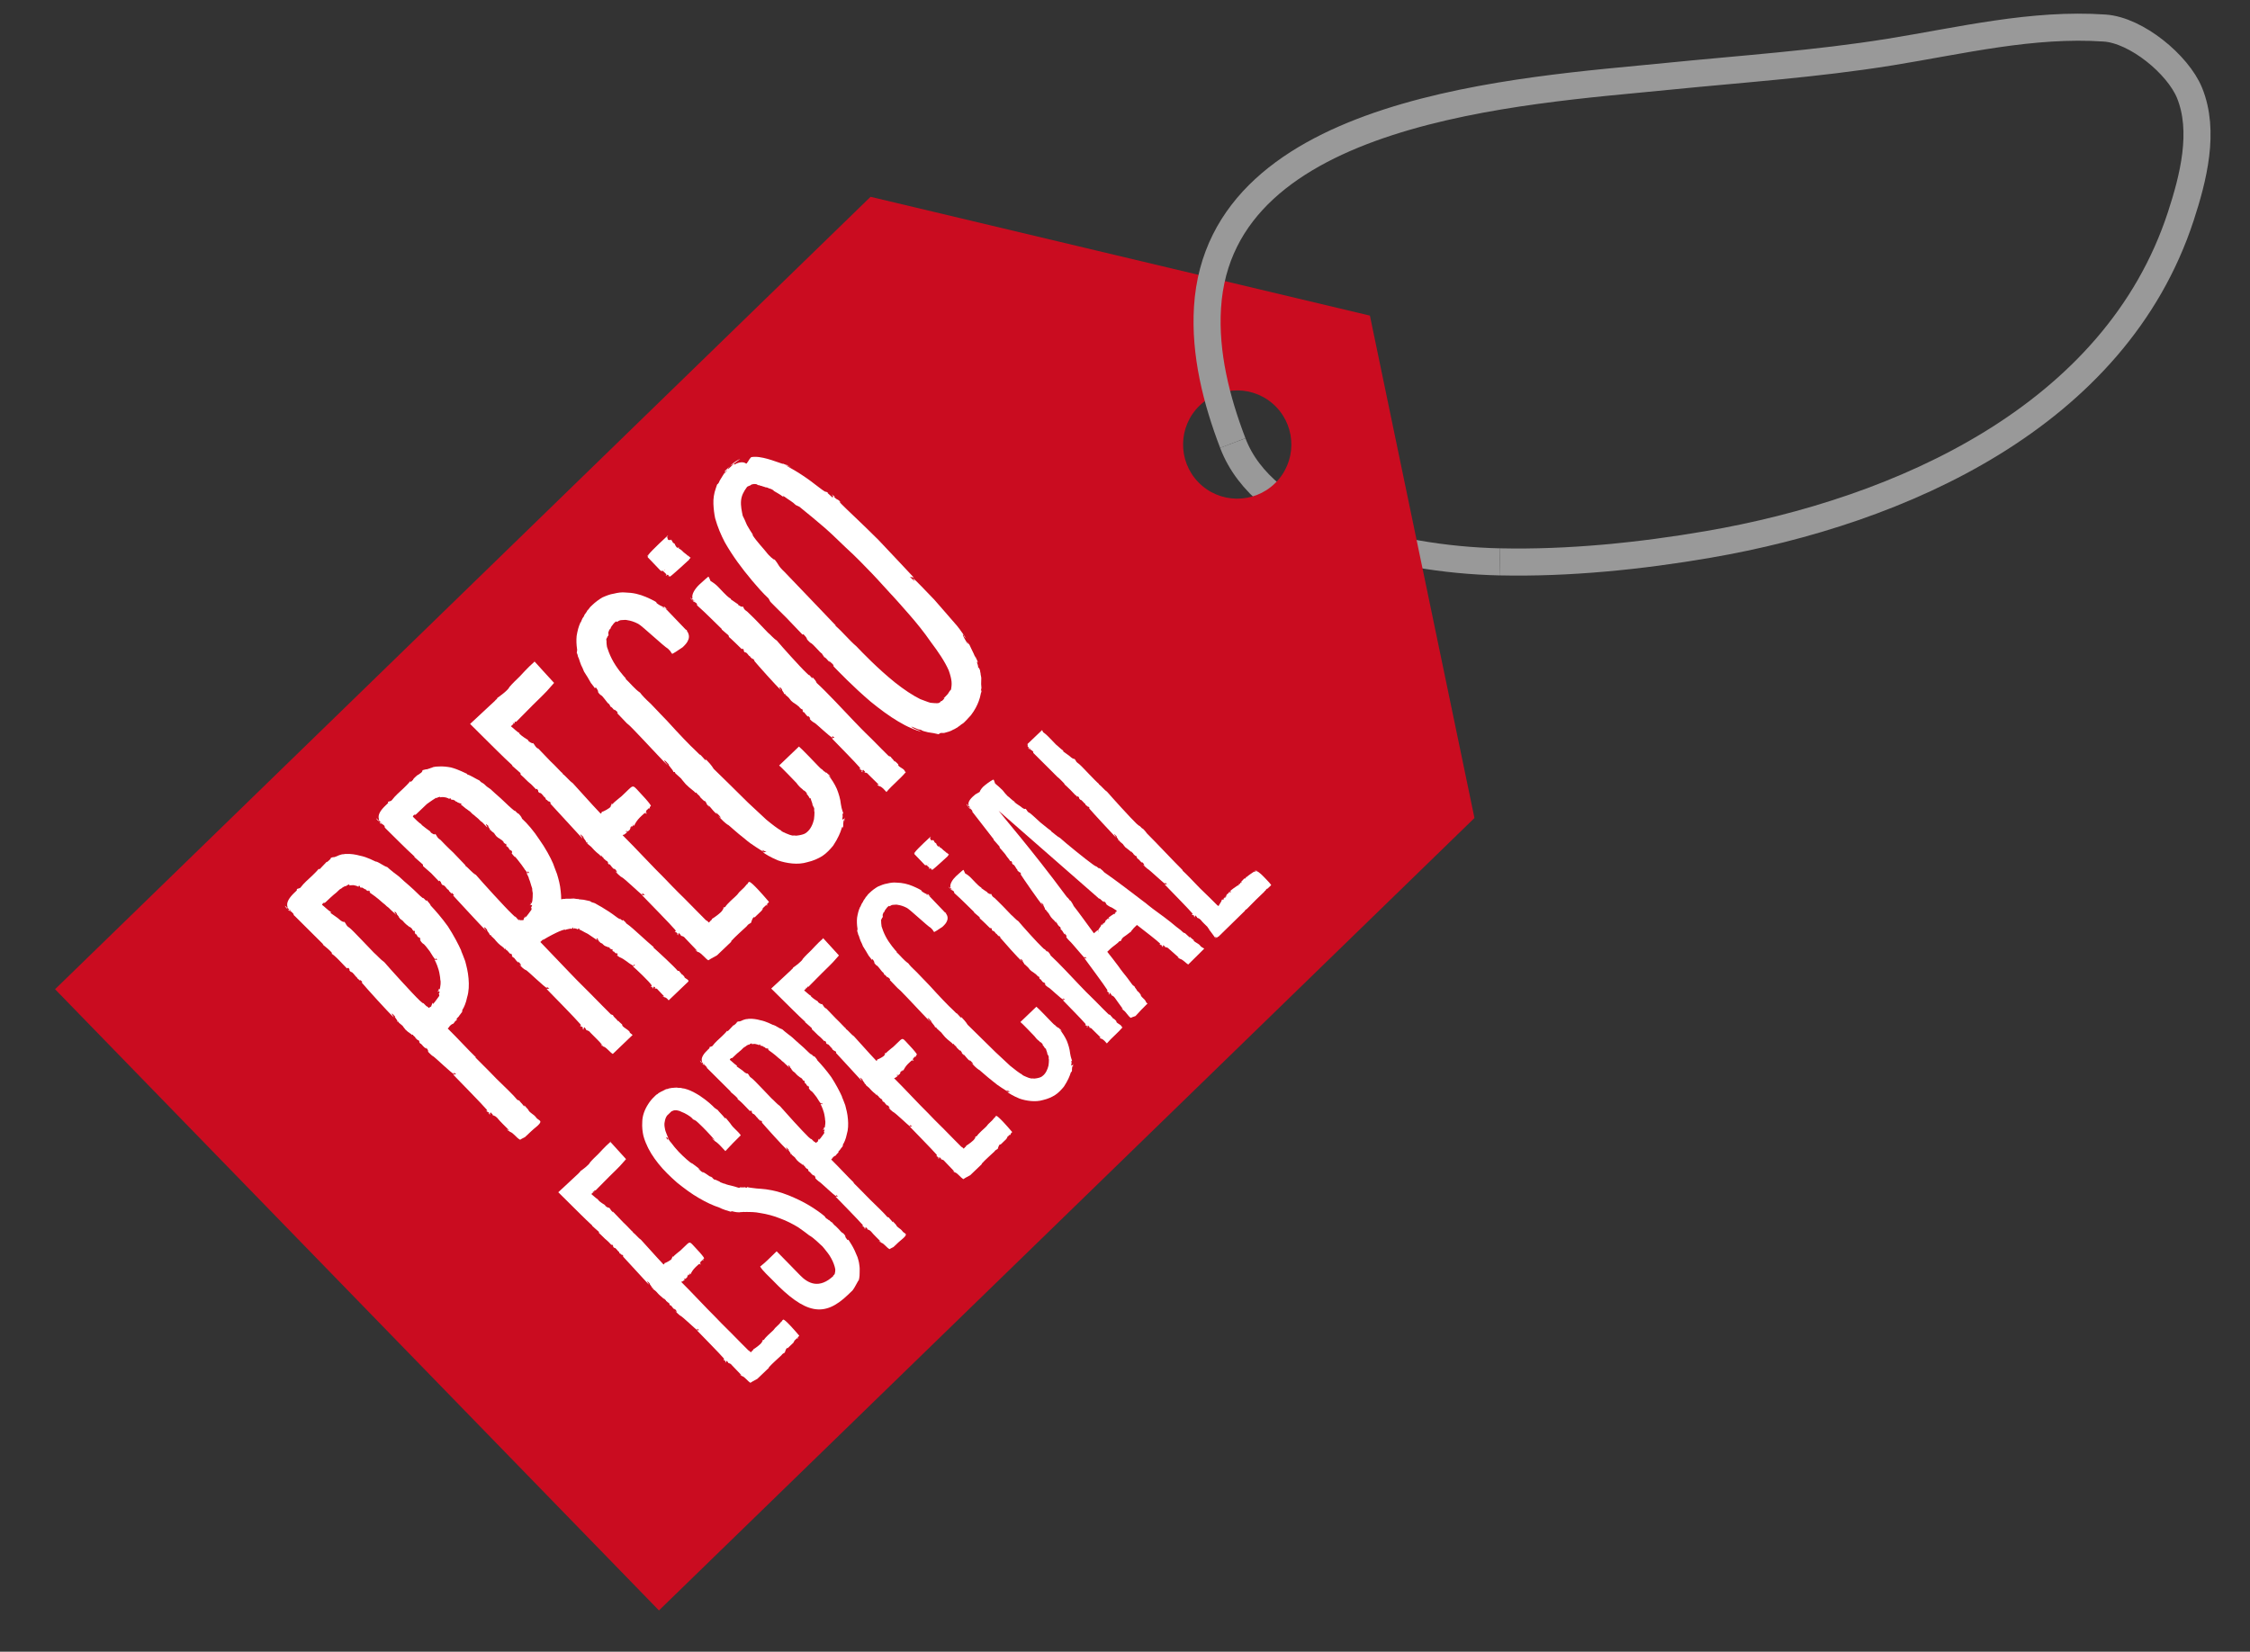 <?xml version="1.0" encoding="utf-8"?>
<!-- Generator: Adobe Illustrator 16.0.0, SVG Export Plug-In . SVG Version: 6.00 Build 0)  -->
<!DOCTYPE svg PUBLIC "-//W3C//DTD SVG 1.1//EN" "http://www.w3.org/Graphics/SVG/1.1/DTD/svg11.dtd">
<svg version="1.1" id="Capa_1" xmlns="http://www.w3.org/2000/svg" xmlns:xlink="http://www.w3.org/1999/xlink" x="0px" y="0px"
	 width="143px" height="105px" viewBox="0 0 143 105" enable-background="new 0 0 143 105" xml:space="preserve">
<rect x="0" y="0" width="143" height="105" fill="#333333" stroke="none"/>
<path fill="none" stroke="#999999" stroke-width="1.721" stroke-miterlimit="10" d="M95.32,35.719
	c-6.951-0.155-15.023-2.39-16.969-7.553"/>
<path fill="#CA0C20" d="M87.065,20.064l-31.737-7.552L3.499,62.886l38.381,39.49l51.83-50.374L87.065,20.064z M76.164,30.659
	c-1.324-1.364-1.293-3.545,0.069-4.867c1.363-1.325,3.542-1.294,4.867,0.068c1.324,1.364,1.294,3.543-0.069,4.867
	C79.668,32.052,77.49,32.021,76.164,30.659z"/>
<path fill="none" stroke="#999999" stroke-width="1.721" stroke-miterlimit="10" d="M78.351,28.166
	c-1.043-2.726-1.79-5.679-1.608-8.616C77.529,6.827,96.829,5.771,105.948,4.858c4.723-0.474,9.483-0.791,14.172-1.548
	c4.508-0.728,9.044-1.843,13.644-1.527c2.018,0.137,4.651,2.315,5.39,4.114c1.006,2.452,0.235,5.441-0.548,7.842
	c-4.155,12.729-17.8,18.764-30.036,20.87c-4.302,0.741-8.881,1.207-13.25,1.109"/>
<g>
	<g>
		<path fill="#FFFFFF" d="M27.372,57.566c0.295,0.311,0.717,0.796,1.095,1.325c0.357,0.548,0.668,1.141,0.855,1.556L29.3,60.424
			c0.061,0.153,0.164,0.392,0.266,0.677c0.08,0.306,0.18,0.677,0.213,1.107c0.036,0.393,0.024,0.824-0.091,1.19
			c-0.071,0.366-0.209,0.668-0.298,0.793l-0.026,0.153c-0.067,0.063-0.088,0.127-0.155,0.191c-0.023,0.062-0.089,0.126-0.177,0.21
			c-0.045,0.087,0.02,0.066,0.042,0.045c-0.066,0.063-0.133,0.129-0.179,0.17c-0.043,0.086-0.087,0.126-0.155,0.147l0.023-0.021
			c-0.109,0.064-0.199,0.147-0.243,0.234c-0.023,0.021-0.044,0.042-0.066,0.062c0.656,0.644,1.354,1.416,1.799,1.837l-0.044-0.001
			c0.211,0.221,0.785,0.774,1.335,1.351c0.571,0.553,1.124,1.084,1.333,1.35l0.129,0.046c0.062,0.108,0.168,0.178,0.273,0.331
			c0.063,0.065,0.063,0.022,0.044-0.043c0.104,0.152,0.232,0.243,0.274,0.329l-0.021-0.021c0.125,0.22,0.319,0.245,0.489,0.466
			c0.041,0.088,0.191,0.155,0.254,0.223c0.084,0.087-0.022,0.021,0.019,0.106c-0.045,0.086-0.112,0.149-0.178,0.214
			c-0.286,0.231-0.529,0.464-0.795,0.717c-0.175,0.085-0.285,0.147-0.306,0.168c-0.237-0.114-0.403-0.421-0.66-0.513
			c0.043,0.043-0.128-0.132-0.085-0.048c-0.021-0.021-0.086-0.085-0.107-0.107c0.064,0.023,0.108,0.065,0.15,0.066
			c-0.254-0.265-0.551-0.53-0.761-0.795c-0.148-0.154-0.256-0.136-0.298-0.18l0.022-0.02l-0.149-0.155
			c0.022,0.065-0.066,0.062-0.022,0.149c-0.023,0.02-0.044-0.044-0.108-0.067c0.023-0.02,0.087,0.003,0.064-0.02
			c-0.125-0.133-0.063-0.023-0.233-0.158c0.043,0.003,0.15,0.071,0.066-0.062c-0.254-0.308-1.841-1.924-2.137-2.232
			c0.021,0.022,0.174-0.041,0.195-0.018l-0.148-0.111l0.02,0.109c-0.237-0.114-1.168-1.043-1.381-1.178l0.041,0.043
			c-0.147-0.11-0.253-0.222-0.422-0.398l0.104,0.109c0.024-0.105-0.061-0.195-0.145-0.283l0.042,0.087
			c-0.172-0.089-0.233-0.2-0.403-0.376l0.062,0.063c-0.042,0.002-0.105-0.066-0.125-0.129c0.084,0.088-0.042-0.09-0.042-0.134
			c0.019,0.109-0.149-0.066-0.192-0.11c0.001-0.089-0.191-0.156-0.147-0.198c-0.087-0.048-0.065,0.02-0.044,0.042
			c-0.083-0.131-0.233-0.157-0.445-0.376c-0.316-0.377,0.001-0.087-0.424-0.445l-0.021-0.065l-0.065,0.02
			c0.025-0.148-0.21-0.261-0.164-0.391c-0.065,0.021-0.063-0.066-0.191-0.155c-0.002,0.085,0.103,0.194,0.125,0.261
			c-0.362-0.332-1.776-1.9-2.071-2.253c0.063,0.067,0.064,0.022,0.044-0.04l-0.149-0.112c0.021,0.021,0.042,0.086,0.021,0.064
			c-0.086-0.045-0.084-0.131-0.17-0.133c0.042,0.001-0.042-0.09-0.042-0.09c-0.085-0.043-0.23-0.329-0.361-0.331
			c-0.19-0.156,0.002-0.089-0.167-0.263l-0.087,0.04c0,0-0.062-0.064-0.147-0.153c-0.085-0.09-0.212-0.223-0.317-0.332
			c-0.231-0.243-0.489-0.467-0.489-0.423c0-0.044,0.002-0.088-0.041-0.13c-0.168-0.177-0.339-0.312-0.552-0.488
			c0.045,0,0.065,0.022,0.045,0c-0.615-0.597-1.187-1.196-1.801-1.792c-0.148-0.11-0.04-0.132-0.146-0.198
			c-0.043-0.088-0.152-0.111-0.214-0.18c0,0.044,0.041,0.09,0.021,0.066c-0.043-0.045-0.085-0.089-0.106-0.11
			c0.043,0.001,0.128,0.046,0.044-0.042l0.125,0.13c0.044-0.041-0.042-0.042-0.125-0.13l-0.085-0.089l0.021-0.021
			c-0.124-0.305,0.144-0.646,0.432-0.922c0.043-0.042,0.111-0.104,0.154-0.146c-0.021-0.022,0.002-0.045,0.002-0.045v-0.041
			l0.196-0.063c0.022-0.02,0.022-0.02,0.043-0.04c0.203-0.278,0.511-0.53,0.709-0.721c0.088-0.086,0.332-0.318,0.444-0.466
			l0.041,0.043c0.154-0.147,0.355-0.382,0.466-0.488l0.021,0.021c0.066-0.062,0.287-0.23,0.223-0.254
			c0.109-0.062,0.197-0.059,0.238-0.06c0.066-0.021,0.131-0.04,0.307-0.123l-0.066,0.022c0.066-0.022,0.132-0.043,0.197-0.063
			c0.065-0.02,0.108-0.019,0.151-0.02c0.065-0.018,0.109-0.018,0.196-0.016c0.237-0.018,0.583,0.036,0.82,0.104
			c0.518,0.1,0.923,0.347,1.053,0.394l-0.022-0.023c0.236,0.068,0.492,0.292,0.729,0.361c0.063,0.067,0.232,0.199,0.423,0.356
			c0.107,0.067,0.191,0.154,0.321,0.243c0.084,0.09,0.211,0.18,0.317,0.291c0.447,0.377,0.87,0.777,1.04,0.953
			c0.297,0.266,0.066-0.021,0.341,0.267c0.041,0.045,0.085,0.045,0.065-0.02C27.182,57.324,27.332,57.436,27.372,57.566z
			 M18.275,57.801c-0.062-0.067-0.148-0.154-0.168-0.223C18.214,57.647,18.254,57.734,18.275,57.801z M18.275,57.801
			c0.022,0.021,0.022,0.021,0.022,0.021S18.297,57.822,18.275,57.801z M26.341,59.146c-0.023,0.109-0.107-0.022-0.149-0.068
			c0.023-0.063-0.15-0.113-0.106-0.154c-0.064-0.022-0.043,0.041-0.043,0.041c-0.042-0.086-0.17-0.131-0.318-0.286
			c-0.233-0.243,0.001-0.043-0.318-0.288l-0.02-0.066l-0.042-0.001c0.022-0.109-0.17-0.176-0.126-0.263
			c-0.043-0.001-0.04-0.086-0.148-0.112c-0.001,0.089,0.084,0.132,0.104,0.199c-0.063-0.068-0.212-0.177-0.34-0.31
			c-0.062-0.065-0.148-0.155-0.255-0.224c-0.064-0.063-0.148-0.152-0.255-0.222c-0.36-0.334-0.722-0.578-0.85-0.668
			c0.043,0.001,0.063-0.02,0.021-0.062c0,0-0.021-0.024-0.041-0.046c-0.043-0.001-0.043-0.001-0.043-0.001
			c-0.021,0.021,0.021,0.021-0.001,0.044c-0.063-0.023-0.084-0.089-0.128-0.047c0.023-0.021-0.062-0.066-0.04-0.087
			c-0.088,0.04-0.194-0.156-0.303-0.093c-0.128-0.047,0.002-0.087-0.126-0.134l-0.044,0.086c0-0.044-0.172-0.091-0.322-0.115
			c-0.13-0.003-0.24,0.015-0.218,0.038c-0.022-0.023-0.02-0.063-0.041-0.087c-0.088,0.041-0.154,0.061-0.22,0.125
			c-0.021-0.022,0,0-0.021-0.022c-0.087,0.043-0.174,0.082-0.264,0.166c-0.065,0.021-0.108,0.062-0.154,0.106
			c-0.043,0.041-0.088,0.083-0.153,0.146c-0.222,0.17-0.464,0.403-0.686,0.613c-0.111,0.106-0.064-0.021-0.153,0.063
			c-0.022,0.02-0.066,0.062-0.067,0.107c0.128,0.088,0.382,0.354,0.576,0.464l-0.046,0.046c0.169,0.132,0.471,0.312,0.576,0.422
			c0.063,0.068,0.277,0.202,0.3,0.137c0.168,0.177,0.081,0.221,0.317,0.376l-0.021-0.022c0.127,0.089,0.487,0.465,0.826,0.819
			c0.338,0.354,0.678,0.705,0.783,0.816l-0.021-0.021c0.213,0.178,0.425,0.442,0.658,0.599c0.338,0.397,1.838,2.053,2.261,2.451
			c0.362,0.334,0.065-0.021,0.404,0.335c0.064,0.065,0.108,0.068,0.045,0c0.041,0.046,0.083,0.088,0.126,0.134l0.022-0.021
			c0.045-0.045,0.086-0.042,0.132-0.085c0-0.042,0.021-0.064,0.046-0.13c-0.045,0.045,0.065-0.062,0-0.042
			c0.022-0.021,0.022-0.021,0.044-0.042l0.022-0.022c-0.002,0.045-0.024,0.066-0.002,0.087c0.132-0.127,0.246-0.32,0.378-0.488
			c0.068-0.107-0.039-0.173-0.018-0.195l0.021,0.022c0,0,0.021-0.021,0.024-0.064c0.021-0.021,0.021-0.065,0.021-0.065
			c-0.021,0.021-0.107-0.022-0.108,0.019c-0.043,0.001,0-0.041,0.002-0.085c-0.002,0.044,0.02,0.064,0.042,0.043
			c0.022-0.063-0.02-0.02-0.018-0.151c0,0,0.041,0.088,0.086,0.003c0.022-0.022,0.027-0.152,0.052-0.302
			c-0.001-0.046-0.001-0.088,0.002-0.132c-0.001-0.044,0-0.087-0.02-0.153c0.002-0.085-0.017-0.192-0.037-0.304
			c-0.055-0.411-0.261-0.85-0.325-0.959l0.173,0.004c0,0-0.021-0.022-0.042-0.044c-0.042-0.045-0.065-0.066-0.065-0.066
			s0.022,0.021,0,0.044c0,0.043,0,0.043,0,0.043c-0.086-0.045-0.231-0.284-0.379-0.527c-0.167-0.221-0.335-0.441-0.421-0.486
			l0.021,0.023c-0.106-0.068-0.17-0.178-0.253-0.31l0.063,0.066c0.023-0.062-0.04-0.13-0.08-0.218l-0.003,0.088
			c-0.042-0.046-0.084-0.09-0.105-0.11c-0.02-0.067-0.083-0.132-0.125-0.178l0.019,0.066c-0.042-0.043-0.042-0.089-0.083-0.133
			C26.423,59.321,26.34,59.19,26.341,59.146z"/>
		<path fill="#FFFFFF" d="M24.196,52.39c-0.021-0.066-0.062-0.11-0.106-0.153c0.065,0.022,0.129,0.088,0.043,0.001l0.15,0.111
			c0.021-0.022-0.064-0.024-0.149-0.156l-0.085-0.044l0.045-0.042c-0.124-0.308,0.122-0.626,0.409-0.9
			c0.067-0.062,0.11-0.106,0.177-0.169c-0.021-0.023-0.021-0.023-0.021-0.023v-0.043l0.196-0.06
			c0.022-0.021,0.043-0.043,0.065-0.063c0.203-0.277,0.512-0.53,0.709-0.72c0.089-0.085,0.332-0.319,0.443-0.468l0.042,0.044
			c0.022-0.021,0.067-0.063,0.133-0.126c0.024-0.064,0.067-0.106,0.111-0.148c0.089-0.086,0.177-0.17,0.242-0.189
			c0.045-0.044,0.132-0.086,0.175-0.126c0.067-0.065,0.09-0.131,0.07-0.151c0.129-0.04,0.173-0.039,0.238-0.06
			c0.043,0.001,0.088,0.002,0.109-0.02c0.065-0.018,0.13-0.038,0.195-0.06l-0.043-0.002c0.043,0.002,0.11-0.017,0.198-0.061
			c0.108-0.02,0.217-0.038,0.346-0.035c0.237-0.018,0.52,0.013,0.778,0.062c0.517,0.14,0.902,0.364,1.03,0.411l-0.023,0.021
			c0.237,0.069,0.492,0.247,0.729,0.361c0.042,0.003,0.106,0.069,0.169,0.136c0.085,0.044,0.192,0.11,0.277,0.2
			c0.083,0.089,0.191,0.155,0.319,0.243c0.084,0.09,0.212,0.18,0.318,0.29c0.447,0.378,0.849,0.799,1.041,0.953
			c0.318,0.289,0.065-0.02,0.361,0.29c0.043,0.043,0.085,0.043,0.022-0.022c0.105,0.109,0.231,0.242,0.272,0.375
			c0.319,0.288,0.742,0.775,1.097,1.322c0.378,0.528,0.711,1.142,0.876,1.533c0.041,0.133,0.143,0.372,0.246,0.656
			c0.101,0.328,0.201,0.698,0.234,1.087c0.018,0.196,0.037,0.348,0.032,0.52c0,0,0,0,0.043,0.002c0.023-0.021,0.063-0.02,0.108-0.02
			c0.043,0.003,0.087,0.003,0.15-0.017c0.175,0.004,0.349,0.007,0.498-0.011c0.153,0.025,0.262,0.047,0.326,0.027l-0.023,0.021
			c0.088,0.003,0.195,0.025,0.325,0.031c0.107,0.021,0.215,0.045,0.324,0.07c0.043-0.001,0.107,0.022,0.149,0.067
			c0.085,0.046,0.171,0.048,0.258,0.093c0.086,0.045,0.192,0.112,0.277,0.159c0.086,0.042,0.193,0.108,0.298,0.177
			c0.385,0.227,0.706,0.472,0.854,0.583c0.255,0.178,0.044-0.042,0.277,0.155c0.065,0.025,0.087,0.003,0.045-0.04
			c0.064,0.065,0.191,0.156,0.232,0.242c0.235,0.156,0.575,0.467,0.892,0.756c0.319,0.291,0.638,0.576,0.851,0.754l-0.023,0.021
			c0.278,0.245,1.315,1.199,1.548,1.485l0.086,0.002c0.042,0.088,0.107,0.111,0.147,0.197c0.042,0.045,0.065,0.023,0.043,0.002
			c0.041,0.087,0.126,0.132,0.148,0.153L43.483,62.1c0.083,0.131,0.192,0.112,0.275,0.245c-0.021,0.022,0,0.043,0,0.043
			l-1.261,1.206c-0.063-0.066-0.125-0.176-0.276-0.201c0.021,0.023-0.064-0.064-0.043-0.003c-0.021-0.021-0.043-0.041-0.063-0.062
			c0.042,0.001,0.065,0.022,0.106,0.022c-0.147-0.153-0.295-0.31-0.423-0.444c-0.062-0.108-0.171-0.044-0.192-0.067l0.044-0.043
			l-0.085-0.089c0,0.043-0.089,0.085-0.047,0.13c-0.022,0.02-0.042-0.045-0.084-0.046c0.021-0.021,0.065-0.021,0.065-0.021
			c-0.063-0.065-0.044,0-0.149-0.069c0.021-0.019,0.086,0.004,0.066-0.062c-0.125-0.22-1.015-1.059-1.206-1.217
			c0.02,0.021,0.151-0.059,0.151-0.059l-0.084-0.048l-0.002,0.085c-0.064-0.02-0.258-0.132-0.426-0.269
			c-0.171-0.131-0.363-0.244-0.428-0.269l0.02,0.023c-0.105-0.069-0.17-0.091-0.256-0.18l0.066,0.023
			c0.023-0.065-0.019-0.107-0.083-0.174l0.02,0.065c-0.107-0.025-0.126-0.091-0.211-0.179l0.02,0.066
			c-0.042-0.002-0.063-0.067-0.084-0.089c0.064,0.022,0.001-0.043,0.002-0.089c-0.024,0.066-0.109-0.023-0.152-0.024
			c0.023-0.063-0.107-0.067-0.063-0.109c-0.042,0-0.043,0.042-0.043,0.042c-0.021-0.064-0.128-0.045-0.256-0.132
			c-0.212-0.18-0.02-0.068-0.256-0.182l-0.021-0.064l-0.043,0.042c0.025-0.107-0.104-0.112-0.082-0.22
			c-0.021,0.021-0.042-0.041-0.084-0.043c-0.023,0.062,0.041,0.086,0.04,0.131c-0.106-0.069-0.363-0.247-0.598-0.404
			c-0.148-0.067-0.257-0.135-0.342-0.181c-0.085-0.046-0.17-0.091-0.214-0.093c0.023-0.02,0.023-0.02,0.024-0.062l-0.086-0.001
			c0.02,0.021,0.02,0.021-0.003,0.042c-0.023,0.021-0.042-0.043-0.063,0.02c0-0.042-0.042-0.043-0.021-0.063
			c-0.021,0.021-0.064,0.02-0.086-0.004c-0.021-0.02-0.064-0.022-0.108,0.021c-0.065,0.019,0.022-0.065-0.085-0.087l-0.001,0.083
			c0,0-0.043,0-0.087-0.002c-0.042-0.001-0.086-0.002-0.151,0.019c-0.109,0.02-0.217,0.04-0.219,0.083
			c0.002-0.043-0.019-0.065-0.042-0.044c-0.065,0.02-0.175,0.04-0.285,0.102c0.023-0.02,0.023-0.02,0.023-0.02
			c-0.327,0.143-0.701,0.332-1.073,0.56c-0.043-0.001-0.043-0.001-0.043-0.001c-0.044,0.041-0.066,0.062-0.11,0.106
			c0,0-0.022,0.021-0.045,0.041c0.656,0.685,1.376,1.438,1.819,1.9l-0.021-0.021c0.212,0.222,0.784,0.817,1.354,1.372
			c0.55,0.573,1.124,1.129,1.335,1.35l0.127,0.046c0.062,0.153,0.191,0.199,0.296,0.354c0.064,0.064,0.064,0.025,0.022-0.022
			c0.105,0.154,0.255,0.223,0.297,0.31h-0.044c0.169,0.219,0.342,0.224,0.51,0.444l-0.023,0.02c0.064,0.066,0.128,0.091,0.193,0.157
			l-1.26,1.207c-0.193-0.112-0.361-0.377-0.575-0.468c0.02,0.064-0.126-0.134-0.107-0.024c-0.021-0.065-0.063-0.11-0.105-0.153
			c0.064,0.065,0.127,0.09,0.148,0.111c-0.231-0.288-0.529-0.553-0.782-0.819c-0.125-0.174-0.256-0.135-0.298-0.18l0.043,0.003
			l-0.125-0.176c-0.023,0.063-0.089,0.084-0.048,0.171c-0.021-0.022-0.062-0.066-0.106-0.111c0.021,0.023,0.065,0.024,0.065-0.021
			c-0.126-0.132-0.064-0.023-0.213-0.134c0,0,0.129,0.046,0.046-0.085c-0.275-0.333-1.862-1.947-2.16-2.254
			c0,0.042,0.175-0.042,0.196-0.019l-0.194-0.112l0.064,0.106c-0.236-0.112-1.188-1.063-1.402-1.197l0.042,0.044
			c-0.171-0.09-0.277-0.2-0.446-0.378l0.126,0.09c0.002-0.087-0.082-0.174-0.187-0.286l0.041,0.088
			c-0.15-0.069-0.19-0.199-0.36-0.376l0.042,0.086c-0.042-0.042-0.086-0.087-0.149-0.153c0.128,0.089,0.003-0.087-0.018-0.151
			c-0.003,0.131-0.149-0.069-0.192-0.113c-0.02-0.065-0.213-0.136-0.169-0.179c-0.064-0.062-0.022,0.023-0.044,0.043
			c-0.061-0.152-0.233-0.198-0.424-0.396c-0.338-0.354-0.019-0.066-0.443-0.465l-0.022-0.065l-0.064,0.021
			c0.001-0.131-0.211-0.267-0.167-0.352c-0.064-0.022-0.062-0.109-0.19-0.155c-0.023,0.064,0.105,0.153,0.125,0.221
			c-0.361-0.334-1.796-1.923-2.114-2.255c0.085,0.044,0.087,0.002,0.044-0.043l-0.127-0.132c-0.001,0.042,0.021,0.065-0.001,0.086
			c-0.062-0.066-0.106-0.154-0.148-0.155c0.021-0.02-0.064-0.109-0.064-0.109c-0.084-0.003-0.207-0.309-0.36-0.289
			c-0.169-0.179,0.002-0.086-0.188-0.286l-0.045,0.043c-0.021-0.022-0.083-0.089-0.169-0.176c-0.084-0.09-0.211-0.222-0.317-0.333
			c-0.277-0.245-0.531-0.466-0.509-0.444c-0.022-0.021,0-0.042-0.02-0.11c-0.19-0.154-0.36-0.33-0.575-0.508
			c0.022,0.021,0.043,0.043,0.045,0.001c-0.637-0.579-1.229-1.196-1.844-1.794c-0.127-0.133,0.001-0.085-0.083-0.174
			c-0.065-0.066-0.15-0.112-0.236-0.159C24.197,52.346,24.218,52.369,24.196,52.39z M24.09,52.236
			c-0.062-0.067-0.169-0.136-0.167-0.221C23.986,52.083,24.049,52.148,24.09,52.236z M26.241,51.916c0,0,0,0,0.021,0.023
			c0.084,0.087,0.359,0.373,0.551,0.484l-0.042-0.002c0.192,0.159,0.469,0.361,0.598,0.451l-0.022,0.02
			c0.062,0.064,0.297,0.225,0.32,0.115c0.148,0.198,0.082,0.217,0.337,0.396l-0.042-0.045c0.126,0.134,0.465,0.489,0.848,0.844
			c0.339,0.353,0.676,0.708,0.781,0.816h-0.042c0.234,0.157,0.444,0.463,0.701,0.601c0.337,0.396,1.859,2.074,2.283,2.474
			c0.359,0.374,0.065-0.021,0.402,0.376c0.043,0.046,0.085,0.047,0.046-0.042c0.041,0.044,0.084,0.088,0.126,0.134
			c-0.021-0.023-0.042-0.046-0.042-0.046l0.022-0.021l0.173,0.005c0.021-0.063,0.044-0.085,0.045-0.127
			c-0.023,0.02,0.087-0.086,0.023-0.065c0.022-0.021,0.044-0.042,0.067-0.062c-0.023,0.02-0.002,0.041-0.023,0.062l-0.001,0.041
			c0.156-0.147,0.269-0.34,0.401-0.508c0.045-0.088-0.04-0.174-0.018-0.196l0.022,0.024l0.046-0.131
			c-0.065,0.021-0.107-0.023-0.151,0.02c0,0,0.023-0.021,0.023-0.066c0,0,0.043,0.046,0.065,0.024
			c0.001-0.086-0.042-0.047-0.041-0.131c0,0,0.04,0.086,0.086,0c0.022-0.062,0.047-0.172,0.05-0.343
			c0.001-0.045,0.002-0.087,0.003-0.133c0-0.041,0.001-0.086,0.003-0.129c-0.021-0.108-0.04-0.219-0.037-0.304
			c-0.082-0.219-0.12-0.434-0.204-0.609c0.002-0.045-0.02-0.065-0.04-0.131c-0.021-0.021-0.021-0.066-0.041-0.089
			c-0.042-0.086-0.063-0.11-0.062-0.151c-0.022,0.021,0.152-0.019,0.172,0.003c0,0-0.021-0.021-0.062-0.066
			c-0.021-0.021-0.042-0.044-0.042-0.044s-0.023,0.021,0,0.044c-0.022,0.022-0.024,0.063-0.024,0.063
			c-0.043-0.045-0.083-0.131-0.168-0.22c-0.042-0.087-0.146-0.198-0.21-0.306c-0.19-0.245-0.358-0.465-0.42-0.53l0.019,0.064
			c-0.105-0.11-0.189-0.199-0.274-0.33l0.064,0.067c0.046-0.086,0.004-0.132-0.08-0.22l0.019,0.065
			c-0.107-0.066-0.125-0.176-0.251-0.309l0.041,0.087c-0.043-0.043-0.063-0.066-0.106-0.109c0.086,0.045,0.004-0.087,0.004-0.13
			c-0.003,0.086-0.13-0.047-0.152-0.068c0.025-0.064-0.126-0.132-0.103-0.154c-0.043-0.044-0.023,0.022-0.023,0.022
			c-0.062-0.111-0.193-0.113-0.341-0.269c-0.233-0.285,0.003-0.086-0.317-0.331l-0.021-0.066l-0.043,0.044
			c0.003-0.131-0.148-0.199-0.122-0.308c-0.044-0.001-0.064-0.064-0.15-0.108c-0.003,0.084,0.083,0.129,0.082,0.216
			c-0.064-0.064-0.17-0.176-0.318-0.331c-0.085-0.045-0.169-0.134-0.255-0.225c-0.063-0.065-0.17-0.13-0.254-0.219
			c-0.107-0.066-0.191-0.157-0.275-0.246c-0.086-0.044-0.17-0.132-0.256-0.178c-0.064-0.067-0.15-0.11-0.192-0.156
			c-0.063-0.065-0.126-0.089-0.148-0.11c0.064,0.022,0.065-0.021,0.045-0.042c0,0-0.022-0.023-0.064-0.024
			c-0.022-0.021-0.065-0.023-0.065-0.023c0.022,0.022,0.042,0.046,0.022,0.022c-0.043-0.001-0.084-0.089-0.128-0.046
			c0.021-0.021-0.042-0.044-0.065-0.066c-0.022,0.022-0.062-0.022-0.106-0.067c-0.066-0.023-0.107-0.067-0.172-0.048
			c-0.151-0.024-0.022-0.065-0.15-0.11l-0.022,0.063c-0.021-0.022-0.192-0.109-0.323-0.115c-0.149-0.024-0.258-0.003-0.237,0.017
			c-0.021-0.02-0.021-0.02-0.042-0.044c-0.065,0.021-0.153,0.02-0.24,0.103c0.021-0.021,0.021-0.021,0.001-0.044
			c-0.023,0.021-0.089,0.043-0.133,0.084c-0.022,0.022-0.087,0.043-0.132,0.085c-0.108,0.062-0.196,0.147-0.329,0.231
			c-0.2,0.19-0.442,0.422-0.685,0.653c-0.089,0.087-0.065-0.021-0.131,0.041C26.265,51.852,26.243,51.873,26.241,51.916z"/>
		<path fill="#FFFFFF" d="M31.489,44.521l-0.021,0.019c0.023-0.062,0.131-0.081,0.134-0.167c0.153-0.105,0.703-0.507,0.773-0.697
			c0.155-0.191,0.486-0.51,0.641-0.657c0.11-0.105,0.489-0.554,0.951-0.953c0.004-0.089,0.023-0.065,0.022,0.022
			c0.021-0.021,0.021,0.02,1.226,1.325c-0.843,0.977-0.487,0.509-2.413,2.479c-0.021-0.022-0.066-0.023-0.066-0.023
			c0.044,0.045-0.086-0.001-0.023,0.106c-0.044,0.045-0.086-0.043-0.129-0.002l0.062,0.067c-0.021-0.021-0.109,0.062-0.176,0.128
			c0.148,0.112,0.38,0.353,0.553,0.442l-0.022,0.023c0.169,0.175,0.47,0.354,0.577,0.422l-0.024,0.022
			c0.085,0.086,0.299,0.223,0.322,0.156c0.147,0.157,0.083,0.175,0.316,0.376l-0.021-0.064c0.127,0.132,0.466,0.484,0.805,0.84
			c0.36,0.332,0.677,0.707,0.805,0.797l-0.043-0.001c0.235,0.157,0.424,0.442,0.659,0.599c0.274,0.287,1.163,1.303,1.776,1.942
			c0.021-0.019,0.085-0.04,0.065-0.104c0.109-0.02,0.503-0.228,0.57-0.336c0.044-0.086-0.043-0.043,0.044-0.086
			c0.023-0.021,0.003-0.042-0.019-0.064c0.023-0.021,0.044-0.041,0.108-0.018c0.045-0.088,0.177-0.169,0.266-0.254
			c0.11-0.105,0.22-0.169,0.285-0.233c0.045-0.042,0.157-0.147,0.244-0.232c0.598-0.571,0.424-0.531,1.101,0.176
			c0.274,0.289,0.506,0.575,0.526,0.641c0.021,0.065-0.087,0.041-0.067,0.15c0.021,0.022-0.022,0.021,0.021,0.063
			c-0.022-0.021-0.043-0.001-0.043-0.001c0.021-0.02,0-0.042-0.021-0.063c-0.045,0.041-0.109,0.104-0.154,0.147
			c-0.066,0.019-0.001,0.086-0.024,0.106l-0.021-0.021l-0.021,0.021c0.021,0.022,0.062,0.066,0.084,0.089
			c0.021,0.021,0,0-0.023,0.021c0.023-0.021,0-0.043,0-0.043c-0.042,0,0,0.043-0.022,0.064c0,0-0.02-0.064-0.064-0.065
			c-0.042-0.001-0.153,0.104-0.241,0.189c-0.155,0.149-0.266,0.254-0.424,0.531c-0.001,0.042-0.022,0.064-0.066,0.107v-0.044
			c-0.042-0.045-0.042-0.045-0.064-0.023l0.021,0.024c0.021,0.062-0.043,0.042-0.064,0.061l0.019,0.021l-0.022,0.022
			c0.003-0.044-0.041-0.044-0.063-0.065c0.043,0.045,0,0.086,0,0.086c-0.043-0.045-0.025,0.065-0.066,0.02
			c0.021,0.025,0.042,0.046,0.042,0.046c-0.042-0.001-0.022,0.064-0.067,0.106c-0.065,0.063-0.021-0.022-0.088,0.085L39.9,52.823
			l0.043,0.043c-0.064-0.066-0.066,0.019-0.129-0.047c0.022,0.023-0.043-0.001-0.045,0.044c0.042,0.042,0.086,0,0.108,0.021
			c-0.044,0.044-0.132,0.128-0.242,0.19c-0.02-0.022-0.042-0.002-0.065,0.02c0.763,0.755,1.989,2.079,2.646,2.721l-0.021-0.022
			c0.233,0.244,0.783,0.819,1.333,1.352c0.551,0.574,1.102,1.105,1.333,1.349l0.107,0.067c0.021,0.021,0.063,0.067,0.084,0.088
			c0.021-0.02,0.043-0.04,0.066-0.062l-0.023,0.021c0.047-0.088,0.153-0.105,0.155-0.194c0.11-0.061,0.594-0.396,0.662-0.547
			c0.088-0.084-0.021-0.021,0.069-0.105c0.021-0.022,0-0.045-0.043-0.046c0.064-0.02,0.087-0.041,0.151-0.06
			c0.136-0.216,0.533-0.554,0.709-0.723l-0.022,0.022c0.065-0.062,0.089-0.085,0.201-0.234c0.153-0.148,0.287-0.275,0.33-0.317
			l0.179-0.213l-0.023,0.021c0.086,0.002,0.047-0.129,0.132-0.128c0.003-0.086,0.195-0.018,1.272,1.242
			c-0.003,0.086-0.132,0.083-0.114,0.192c0.022,0.023-0.022,0.02,0,0.045l-0.022,0.021c-0.021-0.022,0-0.046-0.021-0.066
			c-0.066,0.063-0.132,0.126-0.199,0.188c-0.064,0.022-0.022,0.065-0.024,0.108l-0.02-0.021l-0.046,0.04l0.022,0.023
			c-0.022,0.022-0.044,0.043-0.066,0.064c-0.044,0.042-0.022,0.021-0.133,0.128c-0.133,0.126-0.244,0.233-0.288,0.274
			c0,0-0.083-0.133-0.224,0.341c-0.11,0.061-0.197,0.104-0.265,0.21c-0.332,0.317-0.684,0.614-0.995,0.951v0.047
			c-0.045,0.039-0.11,0.104-0.155,0.147c-0.243,0.231-0.508,0.486-0.752,0.718c-0.284,0.147-0.525,0.292-0.548,0.313
			c-0.213-0.135-0.4-0.421-0.638-0.533c0.023,0.064-0.148-0.112-0.107-0.025c0.001-0.043-0.083-0.089-0.106-0.11
			c0.065,0.023,0.107,0.067,0.151,0.069c-0.255-0.267-0.53-0.554-0.762-0.797c-0.125-0.175-0.257-0.136-0.298-0.18l0.022-0.021
			l-0.148-0.154c0.021,0.065-0.066,0.062-0.025,0.15c-0.023,0.02-0.043-0.044-0.084-0.091c0.021,0.024,0.064,0.024,0.043,0.002
			c-0.104-0.154-0.063-0.022-0.192-0.155c0,0,0.13,0.048,0.045-0.084c-0.253-0.311-1.819-1.903-2.116-2.213
			c0.022,0.024,0.175-0.038,0.195-0.019l-0.191-0.111l0.04,0.131c-0.213-0.134-1.145-1.064-1.382-1.178l0.043,0.045
			c-0.169-0.135-0.254-0.222-0.423-0.397l0.127,0.088c0.002-0.086-0.082-0.176-0.188-0.286l0.042,0.087
			c-0.15-0.066-0.192-0.197-0.361-0.374l0.042,0.086c-0.063-0.022-0.084-0.088-0.128-0.131c0.109,0.066-0.04-0.088-0.039-0.133
			c-0.002,0.087-0.128-0.09-0.214-0.134c0.023-0.065-0.17-0.134-0.125-0.176c-0.064-0.068-0.044,0-0.045,0.042
			c-0.083-0.13-0.232-0.198-0.423-0.398c-0.339-0.353-0.021-0.064-0.445-0.421l0-0.087l-0.064,0.02
			c-0.02-0.151-0.211-0.265-0.187-0.37c-0.044-0.003-0.064-0.068-0.192-0.155c0,0.085,0.127,0.172,0.125,0.26
			c-0.338-0.353-1.754-1.922-2.049-2.229c0.041,0.043,0.042,0.001,0.021-0.064l-0.127-0.088c0,0,0.042,0.042-0.001,0.041
			c-0.042-0.042-0.084-0.129-0.148-0.111c0.021-0.02-0.063-0.111-0.042-0.131c-0.106-0.023-0.229-0.33-0.381-0.312
			c-0.17-0.133,0.022-0.063-0.167-0.263l-0.043,0.043c-0.022-0.022-0.064-0.069-0.171-0.176c-0.083-0.09-0.19-0.2-0.339-0.312
			c-0.232-0.242-0.488-0.465-0.467-0.441c-0.021-0.023,0.002-0.044-0.019-0.111c-0.192-0.154-0.363-0.33-0.553-0.486
			c0,0,0.021,0.021,0.044,0.001c-0.658-0.599-1.23-1.195-1.843-1.793c-0.105-0.109-0.763-0.754-0.847-0.843L31.489,44.521z"/>
		<path fill="#FFFFFF" d="M52.663,49.207c0.042,0.086,0.126,0.175,0.168,0.262c-0.062-0.108-0.19-0.199-0.19-0.199
			c0.209,0.265,0.4,0.553,0.544,0.879c0.121,0.306,0.224,0.634,0.258,0.98c0.056,0.369,0.141,0.501,0.159,0.609l-0.064-0.021
			c0,0,0.02,0.106,0.017,0.191c-0.023,0.108-0.026,0.197-0.026,0.197c0.046-0.043,0.109,0.023,0.155-0.148
			c0,0-0.024,0.15-0.028,0.281c0.001-0.046-0.018-0.154-0.041-0.087c-0.025,0.191-0.025,0.191-0.026,0.237
			c-0.001,0.041,0.019,0.063-0.029,0.281c0,0,0.007-0.26-0.086,0.039c-0.047,0.172-0.208,0.582-0.522,1.05
			c-0.176,0.213-0.4,0.467-0.685,0.656c-0.263,0.166-0.591,0.311-0.94,0.39c-0.325,0.1-0.651,0.117-0.975,0.088
			c-0.324-0.031-0.647-0.102-0.904-0.195c-0.494-0.205-0.812-0.407-0.963-0.518c0.021,0.023,0.218-0.037,0.239-0.017
			c0,0-0.065-0.023-0.149-0.065c-0.085-0.048-0.151-0.071-0.151-0.071l0.128,0.134c-0.085-0.045-0.279-0.157-0.513-0.316
			c-0.213-0.134-0.468-0.312-0.724-0.536c-0.489-0.375-0.935-0.8-1.083-0.91l0.063,0.067c-0.255-0.179-0.402-0.333-0.656-0.599
			l0.168,0.133c-0.019-0.108-0.167-0.22-0.315-0.373l0.083,0.129c-0.212-0.134-0.317-0.332-0.572-0.595l0.084,0.13
			c-0.085-0.047-0.126-0.133-0.213-0.221c0.149,0.113-0.061-0.108-0.081-0.174c0.04,0.132-0.214-0.134-0.298-0.223
			c0.002-0.088-0.255-0.224-0.21-0.265c-0.107-0.068-0.066,0.019-0.045,0.041c-0.146-0.197-0.361-0.291-0.658-0.598
			c-0.506-0.575-0.02-0.11-0.655-0.686l-0.041-0.089h-0.087c-0.038-0.176-0.337-0.399-0.312-0.506
			c-0.087-0.046-0.107-0.155-0.277-0.245c0.02,0.107,0.19,0.243,0.23,0.331c-0.275-0.244-0.951-0.994-1.628-1.702
			c-0.085-0.089-0.168-0.177-0.254-0.266c-0.085-0.089-0.148-0.156-0.232-0.244c-0.169-0.176-0.317-0.332-0.487-0.463
			c-0.298-0.311-0.531-0.554-0.656-0.688c0.084,0.09,0.107,0.023,0.023-0.065l-0.192-0.153c0.021,0.02,0.064,0.064,0.019,0.065
			c-0.083-0.09-0.167-0.222-0.253-0.223c0.043,0.003-0.083-0.175-0.062-0.153c-0.151-0.067-0.379-0.527-0.572-0.599
			c-0.275-0.285,0.002-0.087-0.271-0.459l-0.087,0.041c0.022-0.021-0.084-0.132-0.233-0.329c-0.102-0.197-0.269-0.461-0.438-0.725
			c-0.062-0.152-0.123-0.307-0.186-0.416c-0.061-0.153-0.1-0.281-0.142-0.412c-0.02-0.066-0.062-0.11-0.062-0.152
			c-0.02-0.067-0.018-0.111-0.04-0.133c-0.021-0.065-0.021-0.106-0.041-0.088c0.021-0.019,0.024-0.063,0.024-0.107
			c0,0,0.022-0.064,0.003-0.129c-0.038-0.261-0.053-0.543-0.026-0.825c0.049-0.301,0.123-0.624,0.257-0.879
			c-0.043,0.04-0.068,0.105-0.022,0.063l0.043-0.085l0.024-0.064l0.067-0.149c0.022-0.022,0.046-0.088,0.089-0.128
			c0.024-0.065,0.047-0.13,0.092-0.172l0.089-0.127l0.046-0.087l0.064-0.062l0.113-0.15l0.131-0.126
			c0.199-0.19,0.399-0.339,0.64-0.484c0.239-0.103,0.48-0.207,0.74-0.243c0.241-0.061,0.501-0.099,0.739-0.071
			c0.217,0.005,0.455,0.031,0.67,0.079c0.428,0.097,0.816,0.279,1.157,0.458c0.257,0.138,0.02,0.066,0.233,0.201
			c0.149,0.112,0.324,0.159,0.429,0.227c-0.02-0.021-0.084-0.088-0.02-0.066c0.042,0.047,0.128,0.134,0.213,0.178
			c-0.085-0.044-0.236-0.112-0.043,0.044c0,0-0.086-0.045-0.15-0.112c-0.064-0.023-0.128-0.09-0.128-0.09
			c-0.044,0.044,0.085,0.046,0.278,0.202c0,0,1.143,1.193,1.184,1.236c0.065,0.022,0.084,0.046,0.084,0.046l-0.022,0.021
			c0.17,0.221,0.165,0.438,0.096,0.589c-0.069,0.191-0.202,0.317-0.357,0.468c-0.153,0.104-0.309,0.209-0.44,0.293
			c-0.13,0.083-0.218,0.125-0.218,0.125l-0.021-0.021c0,0-0.062-0.07-0.105-0.154c-0.084-0.088-0.147-0.154-0.147-0.154
			c-0.256-0.137-1.656-1.465-1.893-1.581c-0.256-0.135-0.494-0.204-0.686-0.231c-0.066-0.021-0.195-0.025-0.347-0.007
			c-0.13-0.004-0.239,0.062-0.307,0.124l-0.042-0.045c-0.087,0.041-0.174,0.124-0.243,0.233c-0.088,0.086-0.135,0.213-0.157,0.277
			l-0.023-0.022c-0.021,0.022-0.021,0.064-0.044,0.085c-0.001,0.044-0.045,0.087-0.046,0.13c-0.001,0.088-0.004,0.173,0.019,0.152
			c-0.023,0.064-0.045,0.086-0.067,0.107c-0.023,0.021-0.023,0.064-0.023,0.064c-0.023,0.022-0.044,0.043-0.045,0.086
			c-0.023,0.02-0.024,0.063-0.003,0.128l0-0.043c-0.001,0.085-0.005,0.215,0.033,0.434c0.062,0.196,0.164,0.479,0.31,0.764
			c0.29,0.571,0.754,1.099,0.902,1.254l-0.043-0.001c0.277,0.245,0.592,0.663,0.934,0.888c0.105,0.152,0.358,0.418,0.678,0.707
			c0.147,0.155,0.316,0.332,0.506,0.53c0.042,0.046,0.084,0.088,0.126,0.134c0.063,0.064,0.105,0.11,0.148,0.153
			c0.085,0.086,0.19,0.198,0.275,0.286c0.719,0.796,1.461,1.571,1.778,1.858c0.528,0.553,0.087,0,0.593,0.577
			c0.063,0.066,0.128,0.089,0.044-0.044c0.19,0.199,0.401,0.42,0.527,0.641c0.55,0.529,1.377,1.35,2.182,2.146
			c0.402,0.377,0.806,0.756,1.167,1.087c0.381,0.312,0.722,0.579,0.979,0.715H49.64c0.086,0.046,0.193,0.111,0.321,0.158
			c0.151,0.067,0.279,0.114,0.43,0.14c0.066-0.021,0.13,0.002,0.216,0.004c0.044,0.001,0.109-0.021,0.151-0.02
			c0.043,0.001,0.066-0.02,0.108-0.019c0.174-0.038,0.306-0.078,0.417-0.184c0.22-0.17,0.378-0.492,0.45-0.814
			c0.024-0.15,0.028-0.323,0.032-0.451c-0.021-0.068-0.02-0.109-0.016-0.197c0.001-0.044,0.001-0.084-0.043-0.131
			c0,0-0.02-0.021-0.018-0.065l-0.022-0.021c-0.02-0.023-0.02-0.023-0.02-0.023c0.002-0.128-0.083-0.262-0.122-0.435
			c-0.062-0.067-0.064-0.024-0.065,0.02c-0.018-0.151-0.167-0.264-0.207-0.351l0.042,0.002c-0.043-0.046-0.085-0.09-0.106-0.112
			s-0.042-0.044-0.063-0.066c-0.043-0.001-0.022,0.023-0.043-0.001l-0.084-0.087c-0.15-0.113-0.255-0.224-0.381-0.399
			c-0.083-0.087-0.994-1.04-1.1-1.106c0.419-0.402,0.839-0.803,1.26-1.206c0.148,0.11,1.08,1.086,1.227,1.24
			c0.085,0.089,0.17,0.177,0.255,0.222c0.02,0.022,0.02,0.022,0.02,0.022c0.021,0.021,0.042,0.043,0.085,0.088
			c0.064,0.022,0.106,0.068,0.15,0.109c-0.02-0.062,0.022-0.02,0.086,0.045C52.642,49.228,52.704,49.293,52.663,49.207z"/>
		<path fill="#FFFFFF" d="M43.833,35.506c0.044-0.041,0.043,0.001,0.043,0.001s-0.043-0.001-0.065,0.02
			c0.021,0.023-0.045,0.044-0.002,0.045l0.046-0.044c0,0,0,0-0.023,0.022c-0.067,0.065-1.149,1.057-1.238,1.097
			c-0.042,0.043,0.002-0.045-0.086-0.001c-0.021,0.02-0.02-0.021-0.021,0.02c-0.022-0.02-0.022-0.02-0.022-0.02s0.043,0,0.066-0.021
			c-0.022-0.022-0.063-0.066-0.085-0.089c0.022-0.021-0.065,0.021-0.065,0.021l0.023-0.021c-0.023,0.021-0.067,0.062-0.09,0.085
			l0.023-0.022c-0.022-0.022-0.022-0.022-0.043-0.001c0.021-0.021,0.043-0.04,0.066-0.062c-0.021-0.068-0.169-0.178-0.212-0.223
			c0,0,0.022-0.02,0.044-0.04c0.021-0.021,0.042-0.042,0.065-0.02c0.021-0.021,0.021-0.021,0.021-0.021l-0.044-0.001l-0.042,0.042
			c-0.044,0.04-0.151,0.019-0.196,0.016c-0.041-0.044-0.084-0.087-0.105-0.108c-0.255-0.266-0.487-0.511-0.72-0.753
			c0,0-0.021-0.022,0.002-0.044c-0.022-0.021,0.044-0.042,0.023-0.065c0.021-0.021-0.023,0.021-0.023,0.021l-0.023,0.023
			c-0.021-0.024,0.001-0.045,0.001-0.045s0.045,0.001,0.045-0.041v0.042c0.043-0.041,0,0,0-0.042l0.023-0.021
			c0.178-0.254,1.217-1.207,1.217-1.207l0.021,0.023l-0.088,0.082c0.086,0.004,0.062,0.068,0.062,0.111
			c0.021,0.023,0.021,0.066,0.086,0.046l-0.045,0.042c0.022-0.021,0.087-0.041,0.108-0.02c0,0,0.042,0.001,0.11-0.062
			c-0.022,0.02-0.089,0.084-0.023,0.064c0.044-0.002,0.083,0.174,0.125,0.174c0.045,0.002,0.022,0.066,0.086,0.046
			c-0.001,0.043,0.104,0.24,0.168,0.265c0.064,0.022,0.044-0.044,0.087,0c-0.023,0.022,0.022-0.021,0.022-0.021
			s0.022,0.022-0.024,0.066c0.13,0.045,0.256,0.178,0.32,0.245c0.042,0.044,0.256,0.178,0.253,0.223l0.065-0.02
			c-0.043,0.042,0,0.042-0.021,0.062c0.042,0.001,0.044-0.042,0.044-0.042c-0.002,0.043,0.021,0.022,0.02,0.064
			c-0.045,0.043,0.065-0.021,0.042,0.046c-0.021,0.022,0.023-0.021,0.044-0.001C43.877,35.465,43.855,35.484,43.833,35.506z
			 M44.118,38.282c-0.043-0.043-0.063-0.065-0.107-0.111c0.044,0.003,0.13,0.047,0.044-0.042l0.106,0.111
			c0.022-0.021-0.02-0.022-0.106-0.111l-0.086-0.045l0.045-0.043c-0.081-0.262,0.166-0.623,0.431-0.877
			c0.288-0.274,0.574-0.507,0.574-0.507l0.041,0.045l0.104,0.238c0.172,0.093,0.341,0.227,0.469,0.357
			c0.126,0.133,0.255,0.267,0.36,0.378c0.084,0.088,0.295,0.308,0.467,0.397l-0.022,0.022c0.149,0.109,0.383,0.268,0.488,0.335
			l-0.021,0.021c0.085,0.047,0.255,0.179,0.301,0.095c0.105,0.153,0.042,0.173,0.276,0.33l-0.043-0.044
			c0.106,0.11,0.424,0.398,0.698,0.688c0.295,0.309,0.592,0.618,0.677,0.707l-0.023-0.021c0.172,0.131,0.36,0.377,0.574,0.51
			c0.274,0.329,1.521,1.722,1.881,2.054c0.298,0.31,0.066-0.02,0.341,0.312c0.042,0.041,0.084,0.042,0.044-0.043
			c0.105,0.109,0.232,0.244,0.272,0.375c0.637,0.575,1.779,1.812,2.351,2.408c0.169,0.179,0.633,0.664,1.121,1.13
			c0.446,0.465,0.932,0.931,1.101,1.106l0.128,0.047c0.063,0.108,0.148,0.152,0.232,0.285c0.063,0.067,0.043,0.001,0.022-0.022
			c0.106,0.112,0.212,0.179,0.254,0.266l-0.044-0.001c0.125,0.178,0.299,0.182,0.426,0.356c-0.001,0.044,0.04,0.089,0.084,0.088
			c-0.178,0.215-0.399,0.427-0.597,0.616c-0.222,0.21-0.443,0.423-0.643,0.657c-0.127-0.133-0.252-0.309-0.445-0.377
			c0.019,0.063-0.106-0.111-0.087-0.004c0.001-0.042-0.063-0.108-0.083-0.133c0.042,0.046,0.108,0.068,0.13,0.048
			c-0.191-0.199-0.446-0.421-0.658-0.645c-0.105-0.153-0.235-0.111-0.258-0.134l0.044-0.044l-0.127-0.13
			c-0.022,0.062-0.087,0.082-0.024,0.15c-0.021,0.021-0.063-0.024-0.105-0.068c0.019,0.022,0.064,0.022,0.063-0.02
			c-0.103-0.109-0.063-0.021-0.19-0.112c0,0,0.129,0.045,0.045-0.087c-0.211-0.262-1.544-1.612-1.777-1.855
			c-0.022,0.021,0.153-0.061,0.174-0.039l-0.149-0.112l0.019,0.11c-0.195-0.073-0.998-0.867-1.191-0.981l0.043,0.045
			c-0.128-0.088-0.234-0.155-0.36-0.332l0.084,0.087c0.023-0.062-0.061-0.152-0.127-0.219l0.021,0.064
			c-0.129-0.045-0.17-0.175-0.318-0.33l0.04,0.087c-0.019-0.021-0.062-0.066-0.105-0.11c0.086,0.046-0.019-0.109-0.018-0.151
			c-0.002,0.086-0.129-0.048-0.17-0.091c0.001-0.042-0.149-0.11-0.127-0.132c-0.063-0.067-0.042-0.002-0.022,0.021
			c-0.083-0.132-0.214-0.136-0.383-0.312c-0.274-0.332-0.02-0.065-0.361-0.377l-0.02-0.065l-0.066,0.02
			c0.004-0.129-0.168-0.22-0.123-0.304c-0.064-0.023-0.041-0.089-0.17-0.135c-0.002,0.086,0.105,0.154,0.104,0.197
			c-0.296-0.266-1.479-1.593-1.732-1.9c0.042,0.047,0.064,0.024,0.023-0.02l-0.106-0.111c-0.001,0.044,0.02,0.066,0.02,0.066
			c-0.086-0.046-0.084-0.131-0.149-0.113c0.021-0.021-0.042-0.087-0.042-0.087c-0.086-0.002-0.167-0.264-0.319-0.244
			c-0.148-0.154,0.024-0.107-0.146-0.241l-0.045,0.041c-0.021-0.021-0.824-0.819-0.826-0.773c0.023-0.022,0.001-0.046-0.02-0.109
			c-0.147-0.112-0.296-0.267-0.468-0.402c0.021,0.022,0.043,0.047,0.043,0.002c-0.529-0.51-0.996-0.996-1.547-1.484
			c-0.085-0.088,0.025-0.063-0.06-0.152c-0.043-0.044-0.129-0.089-0.194-0.111C44.097,38.261,44.118,38.282,44.118,38.282z
			 M44.011,38.171c-0.062-0.065-0.125-0.132-0.146-0.196C43.929,38.04,43.991,38.106,44.011,38.171z"/>
		<path fill="#FFFFFF" d="M58.091,36.729c-0.043-0.045-0.239-0.026-0.281-0.073l0.319,0.29l-0.104-0.196
			c0.19,0.155,0.783,0.776,1.354,1.371c0.571,0.64,1.139,1.324,1.33,1.522l-0.105-0.11c0.296,0.31,0.484,0.594,0.798,1.056
			c0,0-0.062-0.066-0.126-0.13c0.001-0.044-0.041-0.09-0.062-0.112c-0.021-0.021-0.021-0.021-0.021-0.021
			c-0.002,0.129,0.166,0.349,0.332,0.655l-0.083-0.218c0.043,0.088,0.105,0.154,0.169,0.219c0.042,0.089,0.084,0.175,0.124,0.264
			c0.083,0.176,0.188,0.372,0.311,0.678l-0.082-0.219c0.042,0.046,0.062,0.112,0.103,0.198c0.022,0.062,0.062,0.152,0.103,0.239
			c-0.084-0.132-0.084-0.088-0.064,0.021c0.041,0.088,0.08,0.261,0.058,0.325c0.022-0.106,0.064-0.021,0.125,0.133
			c-0.002,0.086,0.041,0.176,0.038,0.261c0.019,0.108,0.04,0.175,0.039,0.218c-0.001,0.042-0.002,0.088-0.004,0.173
			c-0.001,0.044-0.002,0.13-0.005,0.217c0,0.087,0.02,0.152,0.018,0.239c0,0.042-0.024,0.107-0.024,0.107
			c-0.027,0.195,0.019,0.064,0.043,0.001c0,0.043-0.024,0.106-0.025,0.151c-0.022,0.063-0.047,0.128-0.047,0.171
			c-0.027,0.15-0.071,0.28-0.117,0.411c-0.092,0.257-0.251,0.576-0.497,0.896c-0.243,0.275-0.355,0.382-0.442,0.468
			c-0.088,0.084-0.132,0.082-0.176,0.124c-0.023,0.023-0.067,0.063-0.199,0.15c-0.021,0.019-0.066,0.062-0.13,0.083
			c-0.045,0.041-0.11,0.06-0.198,0.103c-0.133,0.085-0.329,0.145-0.567,0.203c0,0-0.043-0.001-0.13-0.002
			c-0.043-0.003-0.085-0.001-0.085-0.001l-0.133,0.082c-0.172-0.047-0.43-0.095-0.667-0.124c-0.216-0.048-0.388-0.094-0.452-0.16
			c-0.174-0.004-0.301-0.095-0.622-0.21c0.063,0.067,0.169,0.134,0.297,0.182c0.13,0.046,0.28,0.113,0.364,0.158
			c-0.171-0.048-0.408-0.116-0.643-0.23c-0.28-0.113-0.536-0.25-0.834-0.427c-0.578-0.341-1.175-0.787-1.747-1.252
			c-1.126-0.956-2.1-1.974-2.439-2.326c0.107,0.108,0.107,0.067,0.023-0.066l-0.276-0.243c0.022,0.023,0.106,0.11,0.042,0.089
			c-0.105-0.111-0.231-0.289-0.319-0.291c0.022-0.021-0.147-0.198-0.125-0.219c-0.171-0.09-0.548-0.618-0.762-0.708
			c-0.382-0.356-0.041-0.131-0.423-0.529l-0.064,0.021c0,0-0.148-0.156-0.338-0.354c-0.19-0.199-0.445-0.465-0.698-0.73
			c-0.531-0.51-1.038-1.038-0.996-0.996c-0.042-0.042-0.041-0.087-0.125-0.218c-0.382-0.354-0.72-0.752-1.099-1.195
			c0.042,0.045,0.084,0.09,0.042,0.045c-0.631-0.748-1.22-1.54-1.72-2.418c-0.25-0.48-0.456-0.962-0.616-1.53
			c-0.059-0.282-0.096-0.584-0.11-0.911c-0.014-0.323,0.036-0.668,0.152-0.991c0.069-0.235,0.092-0.257,0.115-0.279
			c0,0,0.043,0.003,0.044-0.041c0.022-0.021,0.043-0.042,0.09-0.172c0.135-0.215,0.292-0.49,0.427-0.66
			c-0.044,0.042-0.134,0.126-0.11,0.062c0.111-0.105,0.222-0.21,0.333-0.316c-0.045,0.041-0.113,0.148-0.134,0.169
			c-0.001,0.042,0.021,0.022,0.154-0.106c0,0-0.087,0.086-0.178,0.171c-0.066,0.062-0.091,0.129-0.134,0.17
			c-0.021,0.021-0.044,0.045-0.044,0.045c0.001,0.041,0.043-0.001,0.087-0.086c0.024-0.022,0.069-0.064,0.091-0.129
			c0.022-0.022,0.067-0.065,0.09-0.085c0.042-0.043,0.064-0.062,0.108-0.106c0,0,0.045-0.041,0.112-0.105
			c0.044-0.043,0.11-0.105,0.11-0.105l0.021,0.066c0.328-0.187,0.587-0.181,0.736-0.071c0.044,0,0.044,0,0.044,0
			c0.021-0.021,0.044-0.085,0.089-0.127c0.09-0.171,0.179-0.255,0.2-0.277c0.327-0.058,0.693,0.016,1.038,0.11
			c0.344,0.095,0.688,0.232,0.989,0.326c-0.087-0.048,0.021-0.023,0.107,0.023c0.085,0.044,0.15,0.065,0.086,0.001
			c0.064,0.064,0.234,0.156,0.32,0.203c-0.15-0.07-0.3-0.139-0.343-0.14c0.363,0.203,0.727,0.405,1.09,0.653
			c0.34,0.223,0.659,0.468,0.979,0.714c0.17,0.134,0.298,0.223,0.406,0.292c0.106,0.022,0.172,0.044,0.215,0.092l-0.043-0.002
			l0.338,0.307c-0.02-0.062,0.089-0.082-0.061-0.193c0.023-0.021,0.127,0.089,0.256,0.179c-0.041-0.045-0.171-0.091-0.086-0.005
			c0.254,0.225,0.108,0.025,0.425,0.316c0,0-0.234-0.159-0.001,0.087c0.317,0.329,1.356,1.284,2.373,2.302
			C56.8,35.337,57.773,36.398,58.091,36.729z M53.76,34.814c-0.593-0.575-1.186-1.151-1.74-1.597c-0.508-0.44-0.976-0.798-1.21-1
			l-0.235-0.112c-0.191-0.199-0.426-0.313-0.724-0.535c-0.15-0.07-0.108-0.024-0.045,0.041c-0.233-0.198-0.536-0.338-0.663-0.427
			l0.043,0.001c-0.106-0.066-0.191-0.112-0.299-0.134c-0.086-0.048-0.15-0.07-0.237-0.072c-0.084-0.044-0.172-0.048-0.257-0.091
			c-0.043-0.002-0.085-0.004-0.128-0.047c-0.022,0.021-0.043-0.001-0.086-0.002c0,0-0.021-0.021-0.064-0.022l0.021-0.021
			c-0.065-0.023-0.149-0.026-0.237-0.028c-0.023,0.021-0.064,0.02-0.108,0.02c-0.021,0.022-0.087,0.042-0.133,0.084
			c-0.042-0.001-0.086,0.04-0.153,0.06c-0.021,0.022-0.042,0.044-0.042,0.044c-0.201,0.276-0.338,0.533-0.366,0.857
			c-0.029,0.324,0.048,0.672,0.107,0.955c0.064,0.11,0.167,0.349,0.269,0.59c0.126,0.221,0.271,0.46,0.377,0.612l-0.023,0.022
			c0.251,0.396,0.717,0.882,0.907,1.125l-0.022-0.021c0.127,0.174,0.508,0.531,0.51,0.443c0.315,0.375,0.187,0.372,0.632,0.792
			l-0.062-0.065c0.231,0.243,0.951,0.995,1.672,1.746c0.379,0.399,0.738,0.774,1.035,1.083c0.148,0.156,0.274,0.289,0.381,0.399
			c0.105,0.111,0.191,0.2,0.255,0.265l-0.064-0.022c0.446,0.377,0.91,0.951,1.356,1.329c0.358,0.374,1.354,1.415,2.461,2.304
			c0.531,0.423,1.127,0.825,1.599,1.053c0.258,0.092,0.472,0.185,0.646,0.232c0.192,0.023,0.323,0.026,0.409,0.028
			c0.13,0.002,0.174-0.04,0.195-0.062c0.043,0.002,0.023-0.021,0.023-0.021C59.779,44.6,59.779,44.6,59.8,44.58
			c0,0,0.023-0.021,0.064-0.02l0.023-0.022c0.023-0.022,0.023-0.022,0.023-0.022c0.02-0.02,0.02-0.02,0.02-0.02
			c0.023-0.02,0.023-0.02,0.023-0.02c0.088-0.085,0.113-0.151-0.02-0.065c0.133-0.086,0.2-0.19,0.31-0.298
			c0.068-0.107,0.112-0.192,0.201-0.277c0.025-0.15,0.049-0.3,0.033-0.497c-0.017-0.194-0.078-0.435-0.179-0.718
			c-0.248-0.569-0.667-1.183-1.131-1.799c-0.439-0.639-0.922-1.232-1.386-1.763c-0.487-0.553-0.909-1.038-1.269-1.413l0.042,0.043
			c-0.231-0.241-0.611-0.684-1.118-1.215C54.947,35.967,54.376,35.37,53.76,34.814z M46.408,29.61
			c-0.021,0.022-0.021,0.022-0.021,0.022L46.408,29.61z M47.046,29.17c-0.244,0.19-0.441,0.336-0.638,0.44
			C46.629,29.4,46.891,29.232,47.046,29.17z M62.395,43.792c0,0-0.022,0.021-0.001,0.045C62.372,43.813,62.395,43.792,62.395,43.792
			z M58.091,36.729l0.02,0.021C58.091,36.729,58.091,36.729,58.091,36.729z"/>
	</g>
	<path fill="#FFFFFF" d="M36.787,74.578l-0.018,0.016c0.019-0.051,0.106-0.066,0.108-0.136c0.124-0.085,0.567-0.408,0.623-0.563
		c0.126-0.151,0.393-0.408,0.518-0.528c0.09-0.085,0.395-0.444,0.768-0.768c0.001-0.07,0.019-0.055,0.016,0.018
		c0.019-0.018,0.018,0.018,0.987,1.069c-0.679,0.786-0.392,0.409-1.944,1.997c-0.017-0.019-0.052-0.018-0.052-0.018
		c0.034,0.035-0.069-0.002-0.019,0.086c-0.036,0.034-0.068-0.037-0.104-0.001l0.051,0.051c-0.017-0.017-0.088,0.053-0.142,0.104
		c0.121,0.091,0.308,0.286,0.445,0.357l-0.017,0.018c0.137,0.145,0.379,0.287,0.465,0.342l-0.019,0.016
		c0.069,0.073,0.242,0.18,0.259,0.13c0.119,0.123,0.067,0.141,0.255,0.303l-0.016-0.054c0.102,0.107,0.374,0.393,0.649,0.678
		c0.29,0.268,0.546,0.57,0.647,0.643l-0.033-0.001c0.188,0.124,0.34,0.355,0.53,0.483c0.221,0.23,0.936,1.049,1.429,1.566
		c0.019-0.017,0.072-0.033,0.057-0.085c0.086-0.017,0.403-0.185,0.458-0.271c0.036-0.071-0.035-0.036,0.036-0.071
		c0.019-0.015,0.001-0.032-0.016-0.051c0.019-0.017,0.036-0.035,0.088-0.016c0.037-0.069,0.141-0.136,0.213-0.206
		c0.089-0.083,0.179-0.134,0.232-0.185c0.036-0.036,0.125-0.121,0.196-0.188c0.481-0.46,0.34-0.428,0.887,0.142
		c0.222,0.233,0.407,0.464,0.423,0.518c0.018,0.051-0.071,0.031-0.055,0.117c0.019,0.019-0.018,0.019,0.017,0.055
		c-0.016-0.018-0.035,0-0.035,0c0.019-0.018,0.001-0.036-0.016-0.054c-0.036,0.034-0.089,0.084-0.125,0.119
		c-0.052,0.017-0.002,0.07-0.021,0.087l-0.016-0.019l-0.019,0.019c0.019,0.018,0.051,0.053,0.069,0.07c0.017,0.019,0,0-0.018,0.019
		c0.018-0.019,0-0.036,0-0.036c-0.034-0.002,0,0.036-0.019,0.053c0,0-0.016-0.055-0.051-0.055c-0.034-0.001-0.124,0.085-0.195,0.153
		c-0.125,0.121-0.214,0.205-0.34,0.428c0,0.036-0.02,0.054-0.055,0.088l0-0.035c-0.035-0.038-0.035-0.038-0.052-0.019l0.016,0.018
		c0.017,0.052-0.034,0.033-0.053,0.05l0.018,0.02l-0.019,0.018c0-0.037-0.035-0.038-0.051-0.056
		c0.034,0.035-0.002,0.071-0.002,0.071c-0.034-0.036-0.019,0.053-0.053,0.016c0.018,0.018,0.034,0.037,0.034,0.037
		c-0.033-0.003-0.018,0.05-0.054,0.085c-0.054,0.05-0.016-0.019-0.071,0.066l-0.016-0.018l0.034,0.035
		c-0.051-0.052-0.053,0.02-0.104-0.036c0.017,0.019-0.035-0.001-0.036,0.036c0.034,0.034,0.069,0.001,0.087,0.02
		c-0.037,0.034-0.107,0.102-0.195,0.15c-0.017-0.019-0.034,0-0.054,0.018c0.615,0.605,1.604,1.675,2.134,2.193l-0.019-0.019
		c0.188,0.195,0.631,0.659,1.075,1.088c0.445,0.464,0.888,0.892,1.076,1.086l0.085,0.057c0.017,0.016,0.052,0.053,0.069,0.07
		c0.018-0.017,0.035-0.034,0.054-0.05l-0.019,0.016c0.037-0.068,0.124-0.085,0.125-0.153c0.088-0.051,0.478-0.321,0.533-0.444
		c0.072-0.067-0.017-0.017,0.055-0.085c0.018-0.016,0.001-0.033-0.034-0.035c0.053-0.016,0.071-0.033,0.124-0.048
		c0.108-0.176,0.427-0.446,0.57-0.582l-0.018,0.018c0.053-0.051,0.072-0.068,0.162-0.189c0.124-0.119,0.231-0.221,0.266-0.256
		l0.144-0.172l-0.018,0.02c0.07,0.001,0.039-0.105,0.108-0.103c0.001-0.069,0.157-0.017,1.025,0.999
		c-0.002,0.068-0.106,0.067-0.091,0.154c0.016,0.02-0.018,0.018-0.001,0.036l-0.018,0.016c-0.017-0.018,0.001-0.034-0.017-0.052
		c-0.053,0.05-0.106,0.104-0.16,0.153c-0.052,0.017-0.018,0.052-0.02,0.086l-0.017-0.018l-0.034,0.033l0.015,0.02
		c-0.018,0.017-0.035,0.033-0.052,0.051c-0.036,0.034-0.018,0.017-0.108,0.103c-0.106,0.103-0.196,0.188-0.232,0.221
		c0,0-0.067-0.104-0.179,0.275c-0.088,0.052-0.159,0.084-0.212,0.17c-0.269,0.256-0.553,0.494-0.801,0.768l-0.002,0.036
		c-0.036,0.033-0.088,0.084-0.125,0.118c-0.195,0.188-0.409,0.393-0.606,0.58c-0.229,0.118-0.424,0.235-0.442,0.252
		c-0.172-0.108-0.323-0.339-0.514-0.429c0.017,0.052-0.121-0.093-0.087-0.022c0.001-0.034-0.068-0.069-0.086-0.087
		c0.052,0.017,0.087,0.053,0.122,0.054c-0.205-0.214-0.426-0.444-0.615-0.641c-0.101-0.141-0.206-0.109-0.24-0.144l0.019-0.02
		l-0.121-0.123c0.018,0.053-0.053,0.052-0.019,0.122c-0.018,0.018-0.034-0.037-0.069-0.073c0.017,0.019,0.051,0.02,0.035,0.003
		c-0.084-0.127-0.052-0.02-0.154-0.127c0,0,0.102,0.036,0.037-0.068c-0.206-0.25-1.468-1.532-1.707-1.782
		c0.016,0.017,0.14-0.033,0.157-0.016l-0.154-0.091l0.031,0.106c-0.17-0.106-0.922-0.857-1.113-0.948l0.035,0.035
		c-0.136-0.109-0.205-0.18-0.341-0.322l0.104,0.072c0.001-0.068-0.067-0.142-0.152-0.229l0.034,0.07
		c-0.122-0.056-0.154-0.16-0.291-0.304l0.034,0.071c-0.052-0.02-0.069-0.072-0.103-0.108c0.086,0.055-0.033-0.068-0.033-0.104
		c-0.001,0.069-0.102-0.071-0.172-0.108c0.019-0.053-0.136-0.106-0.101-0.142c-0.052-0.053-0.036-0.001-0.036,0.035
		c-0.068-0.109-0.189-0.161-0.341-0.322c-0.273-0.286-0.017-0.053-0.36-0.339l0.001-0.07l-0.054,0.016
		c-0.013-0.123-0.169-0.213-0.149-0.3c-0.035,0-0.052-0.054-0.156-0.127c0,0.071,0.103,0.145,0.1,0.213
		c-0.272-0.285-1.413-1.549-1.652-1.797c0.034,0.033,0.035,0,0.019-0.053l-0.103-0.072c0,0,0.033,0.036-0.001,0.036
		c-0.034-0.037-0.067-0.108-0.121-0.091c0.019-0.018-0.049-0.09-0.031-0.105c-0.088-0.021-0.187-0.268-0.31-0.252
		c-0.138-0.107,0.02-0.051-0.135-0.212l-0.035,0.033c-0.018-0.018-0.052-0.053-0.136-0.143c-0.069-0.07-0.155-0.159-0.273-0.249
		c-0.188-0.196-0.393-0.376-0.376-0.359c-0.017-0.017,0.001-0.032-0.016-0.086c-0.155-0.125-0.291-0.268-0.445-0.396
		c0,0,0.017,0.018,0.034,0.003c-0.529-0.481-0.99-0.965-1.485-1.446c-0.086-0.089-0.615-0.608-0.684-0.678L36.787,74.578z"/>
	<path fill="#FFFFFF" d="M53.728,78.614c-0.001,0.034,0.015,0.053,0.134,0.214l0.054-0.019c0.017,0.019,0.101,0.144,0.217,0.338
		c0.118,0.193,0.252,0.477,0.368,0.774c0.049,0.158,0.097,0.316,0.111,0.475c0.032,0.175,0.028,0.349,0.023,0.489
		c-0.002,0.138-0.005,0.277-0.025,0.365c-0.019,0.086-0.038,0.14-0.02,0.122c-0.054,0.051-0.073,0.104-0.162,0.26
		c-0.074,0.136-0.147,0.275-0.254,0.411c-0.018,0.017-0.055,0.051-0.09,0.085l-0.035,0.034l-0.036,0.034
		c-0.036,0.035-0.09,0.087-0.125,0.12c-1.497,1.434-2.68,1.268-4.811-0.96c-0.222-0.233-0.564-0.521-0.767-0.838
		c0.354-0.271,0.658-0.598,1.05-0.972c0.307,0.32,1.109,1.124,1.484,1.518c0.495,0.515,1.218,0.914,2.146,0.027l-0.053,0.016
		c0.019-0.017,0.019-0.017,0.035-0.032l0.019-0.018c0.018-0.018,0.018-0.018,0.018-0.018l0.019-0.016
		c0.018-0.019,0.037-0.07,0.037-0.105c0.018-0.052,0.021-0.12,0.022-0.226c-0.015-0.086-0.048-0.228-0.097-0.349
		c-0.082-0.231-0.234-0.496-0.37-0.675c-0.153-0.192-0.287-0.372-0.356-0.443l0.034,0.035c-0.258-0.231-0.58-0.571-0.875-0.731
		c-0.137-0.11-0.376-0.29-0.686-0.505c-0.327-0.199-0.74-0.418-1.157-0.567c-0.397-0.163-0.849-0.279-1.248-0.341
		c-0.383-0.079-0.679-0.067-0.888-0.071c-0.071-0.003-0.124,0.013-0.175-0.004c-0.052,0.014-0.122,0.012-0.157,0.011
		c-0.053,0.016-0.053,0.016-0.069-0.001c-0.018,0.017-0.018,0.017-0.088,0.016c-0.07,0-0.174-0.002-0.4-0.06
		c-0.051-0.021-0.087-0.021-0.104-0.003c0,0,0.016,0.018,0.085,0.054c-0.277-0.075-0.624-0.187-0.831-0.296
		c-0.397-0.131-0.83-0.333-1.294-0.605c-0.447-0.255-0.929-0.614-1.375-0.972c-0.426-0.376-0.855-0.786-1.193-1.213
		c-0.339-0.427-0.61-0.851-0.774-1.274l0.015,0.053c-0.049-0.123-0.132-0.314-0.196-0.562c-0.048-0.227-0.094-0.524-0.068-0.89
		c0.006-0.35,0.138-0.746,0.374-1.107c0.108-0.173,0.233-0.328,0.394-0.48l0.124-0.119c0.054-0.018,0.09-0.053,0.143-0.103
		c0.088-0.05,0.194-0.118,0.319-0.169c0.052-0.014,0.105-0.065,0.158-0.083c0.07,0.003,0.141-0.031,0.192-0.048
		c0.054-0.015,0.125-0.014,0.176-0.031c0.069,0.001,0.123-0.013,0.193-0.015c0.07,0.002,0.122-0.013,0.174,0.005
		c0.069,0.002,0.121,0.021,0.174,0.005c0.052,0.019,0.122,0.021,0.174,0.039c0.035,0.001,0.07,0.001,0.122,0.021
		c0.417,0.114,0.691,0.294,0.932,0.439c0.482,0.323,0.789,0.61,0.959,0.788c0,0,0.052,0.02,0.086,0.056
		c0.033,0.034,0.086,0.051,0.086,0.051c0.119,0.16,0.272,0.288,0.443,0.501c0.103,0.107,0.086,0.054,0.053-0.019
		c0.153,0.197,0.306,0.357,0.372,0.465l-0.016-0.019c0.202,0.283,0.409,0.392,0.629,0.693c-0.338,0.323-0.66,0.666-0.981,1.008
		c-0.206-0.214-0.392-0.445-0.614-0.607c0.05,0.09-0.171-0.176-0.104-0.07c-0.033-0.037-0.119-0.125-0.153-0.16
		c0.086,0.055,0.155,0.124,0.188,0.125c-0.323-0.373-0.698-0.767-1.04-1.087c-0.103-0.106-0.188-0.161-0.241-0.18
		c-0.068-0.036-0.102-0.038-0.137-0.072l0.035,0.001c-0.154-0.161-0.481-0.361-0.742-0.454c-0.084-0.055-0.206-0.073-0.294-0.093
		c-0.104-0.003-0.174-0.004-0.262,0.047c-0.034-0.002-0.052,0.015-0.071,0.033c-0.035,0.033-0.052,0.05-0.071,0.067
		c-0.019,0.016-0.036,0.035-0.071,0.068c-0.018,0.017-0.018,0.017-0.036,0.035c-0.036,0.034-0.053,0.05-0.089,0.084
		c-0.09,0.121-0.128,0.259-0.148,0.381c-0.038,0.14-0.024,0.296,0.007,0.438c0.014,0.121,0.064,0.244,0.113,0.367
		c0.033,0.104,0.084,0.194,0.118,0.265c0-0.034-0.157-0.056-0.173-0.073c0,0,0,0,0.017,0.018c0.018,0.018,0.035,0.034,0.052,0.089
		c0.034,0.035,0.085,0.088,0.085,0.088s-0.016-0.051-0.034-0.069c0.001-0.035,0.002-0.07,0.002-0.07
		c0.052,0.054,0.101,0.177,0.236,0.319c0.119,0.159,0.271,0.355,0.46,0.552c0.341,0.355,0.734,0.695,0.873,0.768l-0.069-0.07
		c0.223,0.161,0.377,0.287,0.617,0.467c0,0-0.035-0.034-0.086-0.055c-0.033-0.034-0.085-0.053-0.085-0.053
		c0.05,0.087,0.171,0.177,0.325,0.305l-0.085-0.092c0.207,0.074,0.326,0.201,0.567,0.345c0,0,0,0-0.016-0.019
		c-0.018-0.017-0.051-0.053-0.051-0.053c0.068,0.037,0.12,0.091,0.189,0.13c-0.122-0.059,0.084,0.087,0.119,0.122
		c-0.05-0.089,0.208,0.073,0.294,0.093c0.035,0.071,0.276,0.111,0.276,0.144c0.07,0.039,0.018-0.015,0-0.032
		c0.173,0.107,0.348,0.113,0.677,0.207c0.139,0.038,0.19,0.057,0.242,0.075c0.035,0.002,0.051,0.019,0.07,0.001
		c0,0,0.017,0.018,0.071-0.034c0.017,0.018,0.052,0.019,0.086,0.02c0.018-0.018,0.052-0.015,0.069,0.002
		c0.019-0.017,0.019-0.017,0.036,0c0.017-0.016,0.052-0.016,0.087-0.016l0.104,0.04l0.054-0.054
		c0.069,0.037,0.208,0.039,0.331,0.061c0.364,0.061,0.678,0.032,1.234,0.148c0.417,0.08,0.918,0.247,1.404,0.468
		c0.466,0.203,0.896,0.438,1.275,0.691c0.36,0.235,0.634,0.449,0.755,0.575c-0.086-0.091-0.087-0.055-0.001,0.034
		c0,0,0.034,0.036,0.086,0.054c0.051,0.055,0.119,0.091,0.119,0.091c-0.033-0.035-0.085-0.089-0.051-0.053
		c0.104,0.07,0.17,0.179,0.241,0.181c-0.016,0.016,0.137,0.142,0.119,0.16c0.052,0.017,0.171,0.142,0.274,0.247
		c0.119,0.125,0.204,0.249,0.308,0.287C53.729,78.545,53.729,78.578,53.728,78.614z"/>
	<path fill="#FFFFFF" d="M51.95,67.409c0.239,0.25,0.58,0.641,0.884,1.065c0.288,0.444,0.539,0.921,0.688,1.255l-0.018-0.019
		c0.051,0.122,0.133,0.318,0.216,0.548c0.064,0.245,0.145,0.542,0.171,0.893c0.029,0.314,0.021,0.663-0.073,0.958
		c-0.058,0.295-0.167,0.537-0.24,0.64l-0.02,0.123c-0.054,0.049-0.072,0.104-0.125,0.154c-0.02,0.049-0.072,0.102-0.143,0.17
		c-0.038,0.068,0.016,0.053,0.033,0.035c-0.053,0.051-0.107,0.104-0.142,0.137c-0.037,0.068-0.073,0.104-0.125,0.121l0.019-0.019
		c-0.089,0.051-0.16,0.12-0.196,0.189c-0.018,0.017-0.035,0.032-0.053,0.051c0.527,0.517,1.091,1.139,1.45,1.479h-0.036
		c0.171,0.178,0.633,0.626,1.075,1.088c0.46,0.445,0.906,0.875,1.076,1.088l0.104,0.036c0.05,0.088,0.135,0.144,0.221,0.267
		c0.051,0.054,0.051,0.02,0.034-0.034c0.086,0.124,0.188,0.197,0.222,0.268l-0.018-0.019c0.103,0.176,0.259,0.199,0.394,0.375
		c0.033,0.072,0.155,0.124,0.206,0.18c0.068,0.072-0.019,0.017,0.015,0.087c-0.037,0.068-0.088,0.12-0.143,0.171
		c-0.231,0.188-0.427,0.374-0.641,0.58c-0.141,0.069-0.229,0.117-0.247,0.134c-0.19-0.093-0.323-0.339-0.531-0.413
		c0.034,0.036-0.104-0.106-0.071-0.036c-0.016-0.019-0.069-0.071-0.085-0.089c0.052,0.019,0.086,0.053,0.121,0.053
		c-0.205-0.212-0.443-0.426-0.613-0.64c-0.119-0.124-0.206-0.109-0.241-0.145l0.018-0.018l-0.12-0.124
		c0.018,0.051-0.052,0.051-0.019,0.122c-0.019,0.016-0.034-0.036-0.087-0.056c0.018-0.018,0.071,0.002,0.054-0.016
		c-0.103-0.107-0.052-0.02-0.19-0.127c0.035,0.001,0.12,0.057,0.052-0.052c-0.203-0.249-1.483-1.55-1.722-1.799
		c0.018,0.019,0.141-0.033,0.158-0.015l-0.12-0.089l0.016,0.087c-0.189-0.09-0.941-0.84-1.114-0.95l0.034,0.037
		c-0.119-0.091-0.205-0.18-0.341-0.321l0.085,0.088c0.021-0.086-0.049-0.158-0.118-0.229l0.035,0.071
		c-0.139-0.073-0.189-0.161-0.326-0.304l0.051,0.052c-0.034,0-0.085-0.055-0.103-0.106c0.069,0.072-0.034-0.069-0.032-0.104
		c0.016,0.088-0.122-0.055-0.154-0.089c0.001-0.071-0.156-0.127-0.119-0.163c-0.07-0.034-0.053,0.019-0.037,0.036
		c-0.066-0.106-0.188-0.127-0.358-0.305c-0.256-0.304,0.001-0.069-0.342-0.356l-0.017-0.055l-0.053,0.018
		c0.02-0.122-0.17-0.214-0.133-0.317c-0.052,0.018-0.052-0.053-0.153-0.125c-0.002,0.069,0.083,0.158,0.1,0.211
		c-0.291-0.268-1.431-1.532-1.669-1.815c0.051,0.055,0.051,0.019,0.035-0.033l-0.119-0.09c0.015,0.018,0.033,0.071,0.015,0.054
		c-0.068-0.038-0.067-0.108-0.137-0.11c0.035,0.001-0.033-0.069-0.033-0.069c-0.069-0.037-0.186-0.267-0.292-0.269
		c-0.154-0.127,0.002-0.069-0.134-0.213l-0.071,0.034c0,0-0.052-0.054-0.12-0.126c-0.067-0.071-0.171-0.177-0.255-0.266
		c-0.188-0.198-0.394-0.376-0.394-0.341c0-0.035,0.002-0.069-0.034-0.105c-0.134-0.143-0.272-0.251-0.444-0.396
		c0.036,0.002,0.052,0.021,0.036,0.002c-0.495-0.48-0.957-0.963-1.451-1.444c-0.12-0.09-0.033-0.105-0.119-0.158
		c-0.034-0.072-0.121-0.092-0.171-0.146c-0.001,0.035,0.033,0.071,0.016,0.054c-0.034-0.036-0.068-0.072-0.085-0.09
		c0.035,0,0.103,0.037,0.036-0.034l0.101,0.106c0.036-0.035-0.034-0.035-0.101-0.106l-0.07-0.072l0.019-0.017
		c-0.099-0.247,0.117-0.52,0.347-0.743c0.036-0.032,0.089-0.085,0.125-0.118c-0.017-0.019,0.001-0.034,0.001-0.034l0-0.036
		l0.158-0.049c0.019-0.015,0.019-0.015,0.037-0.032c0.162-0.225,0.41-0.43,0.57-0.583c0.071-0.068,0.268-0.255,0.357-0.375
		l0.034,0.036c0.125-0.119,0.285-0.308,0.375-0.395l0.017,0.019c0.054-0.051,0.231-0.188,0.18-0.205
		c0.087-0.051,0.156-0.05,0.191-0.048c0.053-0.015,0.105-0.032,0.247-0.101l-0.053,0.019c0.053-0.019,0.105-0.034,0.158-0.049
		c0.053-0.018,0.087-0.016,0.123-0.016c0.053-0.017,0.088-0.017,0.157-0.016c0.193-0.012,0.471,0.029,0.662,0.086
		c0.417,0.08,0.744,0.279,0.848,0.314l-0.017-0.017c0.19,0.058,0.395,0.236,0.586,0.291c0.051,0.055,0.189,0.164,0.345,0.287
		c0.083,0.055,0.152,0.125,0.255,0.197c0.068,0.072,0.172,0.142,0.257,0.233c0.36,0.305,0.701,0.626,0.839,0.769
		c0.238,0.216,0.052-0.018,0.274,0.214c0.034,0.036,0.068,0.038,0.053-0.015C51.797,67.214,51.918,67.305,51.95,67.409z
		 M44.618,67.596c-0.05-0.053-0.119-0.124-0.134-0.177C44.57,67.476,44.604,67.544,44.618,67.596z M44.618,67.596
		c0.018,0.019,0.018,0.019,0.018,0.019S44.636,67.614,44.618,67.596z M51.121,68.683c-0.019,0.087-0.087-0.02-0.121-0.056
		c0.019-0.053-0.12-0.093-0.085-0.125c-0.051-0.018-0.034,0.032-0.034,0.032c-0.034-0.07-0.139-0.104-0.258-0.23
		c-0.188-0.194,0.001-0.033-0.256-0.23l-0.018-0.053l-0.035-0.002c0.021-0.086-0.136-0.143-0.099-0.211
		c-0.036-0.003-0.034-0.072-0.119-0.091c-0.003,0.071,0.065,0.105,0.082,0.159c-0.051-0.055-0.171-0.144-0.273-0.249
		c-0.051-0.054-0.119-0.126-0.206-0.179c-0.05-0.055-0.12-0.128-0.206-0.18c-0.29-0.268-0.582-0.466-0.685-0.539
		c0.035,0,0.052-0.015,0.017-0.052c0,0-0.016-0.018-0.033-0.035c-0.035,0-0.035,0-0.035,0c-0.019,0.017,0.018,0.017,0,0.032
		c-0.053-0.019-0.069-0.07-0.104-0.034c0.018-0.018-0.051-0.055-0.034-0.072c-0.072,0.034-0.155-0.126-0.243-0.076
		c-0.104-0.037,0-0.069-0.103-0.105l-0.037,0.068c0.001-0.036-0.137-0.072-0.26-0.094c-0.104-0.003-0.191,0.014-0.175,0.032
		c-0.016-0.019-0.015-0.054-0.033-0.071c-0.069,0.033-0.123,0.051-0.177,0.102c-0.017-0.019,0,0-0.017-0.019
		c-0.07,0.032-0.141,0.068-0.212,0.135c-0.053,0.017-0.088,0.052-0.125,0.083c-0.035,0.036-0.069,0.069-0.123,0.121
		c-0.178,0.136-0.374,0.323-0.553,0.494c-0.089,0.085-0.051-0.02-0.123,0.05c-0.018,0.018-0.054,0.051-0.054,0.086
		c0.103,0.073,0.309,0.286,0.463,0.377l-0.037,0.033c0.139,0.105,0.38,0.253,0.464,0.342c0.051,0.054,0.224,0.161,0.242,0.111
		c0.136,0.144,0.066,0.176,0.255,0.302l-0.018-0.018c0.103,0.071,0.394,0.375,0.667,0.659c0.273,0.285,0.546,0.569,0.631,0.661
		l-0.018-0.019c0.171,0.143,0.341,0.356,0.529,0.483c0.273,0.32,1.482,1.654,1.824,1.977c0.292,0.267,0.053-0.019,0.327,0.268
		c0.051,0.054,0.085,0.056,0.035,0.001c0.035,0.036,0.067,0.071,0.102,0.106l0.018-0.017c0.036-0.032,0.071-0.034,0.106-0.067
		c0-0.034,0.019-0.053,0.037-0.104c-0.036,0.034,0.054-0.048,0-0.034c0.019-0.018,0.019-0.018,0.035-0.034l0.018-0.017
		c0.001,0.037-0.017,0.053,0,0.069c0.108-0.103,0.198-0.259,0.307-0.396c0.053-0.085-0.032-0.138-0.014-0.157l0.017,0.021
		c0,0,0.018-0.017,0.019-0.054c0.018-0.018,0.019-0.052,0.019-0.052c-0.018,0.018-0.087-0.02-0.088,0.015
		c-0.035,0,0.001-0.034,0.002-0.068c-0.001,0.034,0.016,0.052,0.034,0.034c0.019-0.051-0.018-0.016-0.016-0.121
		c0,0,0.034,0.07,0.069,0.002c0.018-0.015,0.021-0.123,0.041-0.243c0-0.038,0.001-0.072,0.002-0.104
		c0.001-0.036,0.002-0.073-0.014-0.126c0.001-0.067-0.015-0.155-0.029-0.242c-0.045-0.333-0.211-0.686-0.262-0.773l0.138,0.004
		c0,0-0.015-0.019-0.033-0.037c-0.034-0.035-0.051-0.052-0.051-0.052s0.017,0.017-0.001,0.032c0,0.037,0,0.037,0,0.037
		c-0.069-0.038-0.188-0.232-0.306-0.427c-0.136-0.179-0.271-0.356-0.34-0.393l0.017,0.018c-0.085-0.053-0.137-0.14-0.206-0.247
		l0.053,0.055c0.018-0.054-0.033-0.107-0.065-0.179l-0.002,0.071c-0.035-0.035-0.068-0.069-0.085-0.087
		c-0.016-0.056-0.067-0.107-0.1-0.145l0.016,0.054c-0.035-0.036-0.033-0.07-0.067-0.105C51.188,68.823,51.12,68.717,51.121,68.683z"
		/>
	<path fill="#FFFFFF" d="M50.316,61.633l-0.017,0.016c0.019-0.05,0.105-0.066,0.107-0.137c0.123-0.084,0.566-0.406,0.622-0.561
		c0.126-0.156,0.395-0.412,0.519-0.531c0.089-0.083,0.395-0.444,0.767-0.765c0.001-0.071,0.018-0.055,0.017,0.017
		c0.018-0.017,0.017,0.018,0.989,1.067c-0.68,0.787-0.393,0.409-1.946,1.998c-0.017-0.018-0.052-0.019-0.052-0.019
		c0.034,0.037-0.07-0.001-0.019,0.087c-0.036,0.036-0.068-0.037-0.105-0.002l0.051,0.053c-0.018-0.015-0.089,0.051-0.143,0.104
		c0.12,0.09,0.308,0.285,0.445,0.355l-0.017,0.019c0.138,0.143,0.378,0.288,0.464,0.342l-0.018,0.017
		c0.068,0.073,0.24,0.181,0.258,0.129c0.12,0.125,0.067,0.141,0.254,0.303l-0.017-0.052c0.103,0.104,0.375,0.391,0.65,0.675
		c0.29,0.271,0.544,0.572,0.647,0.643h-0.034c0.188,0.125,0.34,0.357,0.53,0.481c0.222,0.232,0.936,1.053,1.431,1.568
		c0.017-0.018,0.071-0.034,0.055-0.085c0.086-0.018,0.403-0.184,0.459-0.271c0.036-0.067-0.035-0.034,0.036-0.067
		c0.019-0.02,0.001-0.035-0.016-0.056c0.019-0.016,0.035-0.032,0.087-0.014c0.037-0.068,0.144-0.136,0.215-0.205
		c0.088-0.085,0.177-0.135,0.23-0.185c0.035-0.036,0.125-0.121,0.197-0.189c0.48-0.459,0.339-0.427,0.886,0.142
		c0.221,0.232,0.407,0.465,0.424,0.516c0.016,0.053-0.071,0.034-0.056,0.122c0.019,0.018-0.018,0.018,0.016,0.053
		c-0.016-0.019-0.034-0.003-0.034-0.003c0.018-0.016,0-0.032-0.017-0.051c-0.035,0.032-0.089,0.085-0.125,0.117
		c-0.053,0.018-0.002,0.071-0.019,0.089l-0.018-0.019l-0.018,0.016c0.018,0.019,0.052,0.056,0.069,0.073
		c0.017,0.017,0,0-0.019,0.016c0.019-0.016,0.001-0.033,0.001-0.033c-0.036-0.001-0.001,0.033-0.02,0.05
		c0,0-0.016-0.051-0.051-0.052c-0.034,0-0.124,0.085-0.194,0.153c-0.126,0.119-0.214,0.205-0.341,0.428
		c-0.001,0.035-0.02,0.052-0.054,0.086l0.001-0.036C57.363,68,57.363,68,57.346,68.017l0.016,0.016
		c0.018,0.054-0.034,0.036-0.051,0.053l0.017,0.019l-0.019,0.016c0.001-0.034-0.035-0.035-0.05-0.054
		c0.034,0.036-0.002,0.071-0.002,0.071c-0.035-0.035-0.02,0.051-0.053,0.017c0.017,0.017,0.033,0.034,0.033,0.034
		c-0.034,0-0.019,0.054-0.054,0.087c-0.055,0.052-0.017-0.018-0.072,0.068l-0.017-0.018l0.035,0.035
		c-0.051-0.054-0.053,0.015-0.104-0.036c0.016,0.018-0.036-0.002-0.036,0.034c0.033,0.035,0.07,0,0.086,0.017
		c-0.036,0.036-0.107,0.104-0.196,0.152c-0.016-0.015-0.035,0.002-0.053,0.017c0.615,0.608,1.604,1.679,2.134,2.194l-0.017-0.018
		c0.187,0.196,0.631,0.66,1.075,1.088c0.442,0.464,0.887,0.892,1.075,1.089l0.086,0.054c0.017,0.018,0.052,0.053,0.069,0.071
		c0.018-0.018,0.036-0.035,0.052-0.052l-0.017,0.017c0.036-0.067,0.124-0.084,0.125-0.155c0.089-0.047,0.479-0.319,0.533-0.44
		c0.072-0.068-0.016-0.017,0.054-0.086c0.019-0.017,0.001-0.035-0.034-0.034c0.054-0.017,0.071-0.035,0.125-0.052
		c0.106-0.17,0.426-0.442,0.57-0.58l-0.018,0.018c0.053-0.051,0.071-0.068,0.162-0.188c0.124-0.121,0.231-0.222,0.266-0.256
		l0.144-0.172l-0.018,0.017c0.071,0.003,0.038-0.103,0.108-0.102c0.002-0.07,0.157-0.014,1.024,0.999
		c-0.001,0.07-0.105,0.068-0.09,0.157c0.016,0.017-0.018,0.016-0.001,0.035l-0.018,0.017c-0.017-0.02,0.001-0.036-0.017-0.054
		c-0.053,0.052-0.105,0.104-0.16,0.154c-0.054,0.016-0.019,0.051-0.02,0.086l-0.016-0.018l-0.035,0.035l0.015,0.017
		c-0.017,0.017-0.035,0.034-0.053,0.051c-0.036,0.034-0.018,0.017-0.107,0.103c-0.106,0.104-0.196,0.189-0.232,0.223
		c0,0-0.067-0.106-0.179,0.274c-0.088,0.05-0.159,0.083-0.212,0.168c-0.269,0.258-0.552,0.495-0.803,0.769l-0.001,0.036
		c-0.037,0.033-0.089,0.084-0.125,0.119c-0.196,0.187-0.41,0.392-0.606,0.58c-0.229,0.115-0.425,0.235-0.442,0.252
		c-0.171-0.109-0.324-0.338-0.514-0.432c0.017,0.053-0.121-0.09-0.087-0.02c0.001-0.033-0.067-0.071-0.085-0.089
		c0.052,0.019,0.086,0.056,0.122,0.056c-0.205-0.214-0.427-0.446-0.615-0.642c-0.101-0.142-0.207-0.107-0.24-0.145l0.017-0.017
		l-0.119-0.124c0.017,0.05-0.053,0.05-0.02,0.121c-0.017,0.015-0.034-0.036-0.069-0.073c0.018,0.019,0.052,0.02,0.036,0.002
		c-0.085-0.124-0.053-0.02-0.155-0.125c0,0,0.104,0.036,0.036-0.069c-0.205-0.248-1.468-1.532-1.705-1.783
		c0.017,0.018,0.141-0.031,0.157-0.013l-0.155-0.092l0.032,0.106c-0.171-0.109-0.924-0.858-1.112-0.949l0.034,0.034
		c-0.137-0.106-0.206-0.178-0.341-0.321l0.103,0.073c0.001-0.071-0.066-0.142-0.152-0.229l0.034,0.068
		c-0.12-0.056-0.154-0.159-0.291-0.302l0.033,0.071c-0.051-0.021-0.069-0.072-0.102-0.108c0.085,0.055-0.034-0.069-0.033-0.105
		c-0.002,0.071-0.103-0.073-0.172-0.107c0.018-0.052-0.136-0.109-0.1-0.142c-0.052-0.055-0.037,0-0.036,0.032
		c-0.068-0.105-0.188-0.16-0.34-0.322c-0.274-0.282-0.018-0.05-0.36-0.338l0.001-0.07l-0.054,0.018
		c-0.013-0.124-0.17-0.214-0.15-0.3c-0.036-0.002-0.052-0.055-0.155-0.126c-0.001,0.069,0.102,0.142,0.1,0.212
		c-0.272-0.286-1.414-1.551-1.652-1.796c0.035,0.033,0.035-0.003,0.02-0.055l-0.104-0.07c0,0,0.034,0.034,0,0.033
		c-0.034-0.035-0.067-0.106-0.122-0.09c0.019-0.017-0.049-0.09-0.031-0.105c-0.088-0.019-0.187-0.267-0.31-0.251
		c-0.137-0.108,0.019-0.054-0.134-0.214l-0.035,0.036c-0.018-0.019-0.051-0.053-0.136-0.144c-0.069-0.069-0.154-0.16-0.273-0.249
		c-0.187-0.197-0.394-0.377-0.376-0.359c-0.018-0.018,0-0.034-0.016-0.086c-0.154-0.128-0.29-0.271-0.445-0.396
		c0,0,0.016,0.019,0.035,0.001c-0.529-0.481-0.99-0.963-1.486-1.445c-0.085-0.088-0.614-0.606-0.684-0.677L50.316,61.633z"/>
	<path fill="#FFFFFF" d="M67.384,65.41c0.034,0.07,0.101,0.141,0.134,0.21c-0.05-0.087-0.153-0.158-0.153-0.158
		c0.169,0.213,0.321,0.443,0.439,0.708c0.098,0.246,0.178,0.51,0.208,0.789c0.045,0.298,0.112,0.404,0.128,0.492l-0.052-0.019
		c0,0,0.015,0.087,0.015,0.157c-0.021,0.089-0.022,0.156-0.022,0.156c0.035-0.032,0.086,0.019,0.125-0.118
		c0,0-0.021,0.122-0.023,0.228c0.001-0.036-0.014-0.123-0.033-0.072c-0.021,0.158-0.021,0.158-0.021,0.191
		c0,0.036,0.015,0.053-0.023,0.226c0,0,0.006-0.208-0.069,0.035c-0.038,0.137-0.169,0.466-0.421,0.845
		c-0.143,0.171-0.322,0.376-0.552,0.527c-0.212,0.137-0.476,0.252-0.755,0.317c-0.265,0.08-0.526,0.092-0.788,0.069
		c-0.261-0.024-0.522-0.081-0.73-0.157c-0.398-0.165-0.656-0.327-0.775-0.417c0.016,0.017,0.176-0.031,0.191-0.013
		c0,0-0.051-0.02-0.12-0.056c-0.07-0.037-0.122-0.056-0.122-0.056l0.103,0.107c-0.069-0.036-0.223-0.127-0.413-0.254
		c-0.171-0.108-0.378-0.254-0.583-0.431c-0.395-0.307-0.753-0.646-0.874-0.737l0.051,0.055c-0.206-0.144-0.326-0.267-0.529-0.481
		l0.137,0.106c-0.016-0.086-0.136-0.176-0.255-0.303l0.068,0.108c-0.173-0.109-0.258-0.268-0.462-0.482l0.068,0.105
		c-0.07-0.037-0.104-0.106-0.171-0.179c0.12,0.092-0.051-0.088-0.067-0.142c0.032,0.107-0.171-0.105-0.24-0.177
		c0.001-0.07-0.205-0.179-0.169-0.214c-0.086-0.053-0.053,0.016-0.036,0.035c-0.119-0.161-0.292-0.234-0.531-0.484
		c-0.408-0.463-0.016-0.087-0.528-0.551L59.5,65.307l-0.07-0.001c-0.032-0.142-0.273-0.321-0.253-0.408
		c-0.068-0.036-0.084-0.124-0.222-0.197c0.016,0.089,0.153,0.196,0.187,0.266c-0.223-0.195-0.767-0.8-1.315-1.37
		c-0.068-0.071-0.135-0.143-0.204-0.215c-0.068-0.071-0.12-0.125-0.188-0.193c-0.136-0.145-0.255-0.27-0.392-0.378
		c-0.239-0.249-0.427-0.444-0.529-0.552c0.069,0.071,0.087,0.019,0.019-0.053l-0.155-0.124c0.017,0.016,0.052,0.054,0.017,0.053
		c-0.069-0.071-0.135-0.179-0.206-0.18c0.035,0-0.067-0.141-0.05-0.124c-0.121-0.056-0.305-0.424-0.46-0.479
		c-0.222-0.233,0.001-0.071-0.218-0.374l-0.071,0.035c0.019-0.017-0.067-0.106-0.186-0.266c-0.084-0.156-0.219-0.37-0.355-0.586
		c-0.048-0.121-0.099-0.246-0.148-0.333c-0.051-0.122-0.083-0.229-0.115-0.334c-0.016-0.05-0.052-0.087-0.05-0.121
		c-0.016-0.054-0.015-0.089-0.032-0.107c-0.016-0.052-0.016-0.088-0.034-0.069c0.018-0.019,0.02-0.054,0.021-0.088
		c0,0,0.018-0.052,0.002-0.105c-0.031-0.209-0.044-0.437-0.021-0.664c0.04-0.242,0.098-0.504,0.207-0.707
		c-0.036,0.03-0.054,0.085-0.018,0.049l0.036-0.068l0.018-0.051l0.057-0.121c0.016-0.019,0.035-0.067,0.071-0.104
		c0.019-0.053,0.038-0.104,0.073-0.139l0.073-0.102l0.037-0.07l0.052-0.05l0.09-0.122l0.107-0.102
		c0.16-0.154,0.32-0.272,0.514-0.388c0.194-0.083,0.387-0.168,0.598-0.198c0.192-0.049,0.403-0.079,0.595-0.057
		c0.175,0.004,0.367,0.024,0.54,0.064c0.347,0.078,0.658,0.224,0.935,0.369c0.206,0.109,0.015,0.052,0.186,0.16
		c0.123,0.092,0.26,0.13,0.347,0.184c-0.017-0.019-0.068-0.072-0.017-0.053c0.034,0.036,0.104,0.107,0.172,0.144
		c-0.068-0.036-0.19-0.094-0.036,0.034c0,0-0.07-0.036-0.12-0.091c-0.052-0.018-0.103-0.071-0.103-0.071
		c-0.035,0.033,0.068,0.034,0.223,0.162c0,0,0.921,0.963,0.954,0.998c0.054,0.018,0.071,0.036,0.071,0.036l-0.019,0.019
		c0.136,0.175,0.131,0.352,0.077,0.47c-0.056,0.157-0.163,0.259-0.289,0.38c-0.123,0.084-0.247,0.168-0.353,0.236
		c-0.106,0.065-0.177,0.1-0.177,0.1l-0.018-0.018c0,0-0.051-0.052-0.084-0.125c-0.067-0.07-0.119-0.124-0.119-0.124
		c-0.206-0.109-1.334-1.182-1.525-1.272c-0.207-0.108-0.398-0.165-0.554-0.186c-0.052-0.019-0.158-0.021-0.28-0.006
		c-0.104-0.004-0.191,0.047-0.246,0.097l-0.032-0.034c-0.071,0.032-0.143,0.1-0.197,0.189c-0.072,0.067-0.108,0.17-0.128,0.223
		l-0.016-0.019c-0.019,0.016-0.019,0.052-0.037,0.069c0,0.035-0.035,0.068-0.038,0.103c0,0.071-0.002,0.141,0.015,0.122
		c-0.019,0.053-0.036,0.07-0.053,0.087c-0.019,0.019-0.019,0.052-0.019,0.052c-0.019,0.016-0.036,0.036-0.037,0.069
		c-0.018,0.018-0.019,0.052-0.002,0.105l0-0.037c-0.001,0.072-0.004,0.177,0.027,0.352c0.049,0.158,0.131,0.387,0.249,0.616
		c0.234,0.459,0.609,0.885,0.727,1.01l-0.034-0.002c0.223,0.199,0.478,0.535,0.752,0.716c0.084,0.124,0.29,0.337,0.546,0.572
		c0.12,0.123,0.256,0.267,0.41,0.428c0.032,0.035,0.069,0.069,0.102,0.104c0.051,0.056,0.085,0.09,0.119,0.125
		c0.068,0.072,0.153,0.161,0.222,0.233c0.579,0.641,1.176,1.265,1.434,1.496c0.425,0.444,0.069,0.002,0.478,0.465
		c0.051,0.053,0.103,0.072,0.036-0.034c0.153,0.161,0.323,0.339,0.425,0.517c0.443,0.429,1.11,1.086,1.759,1.729
		c0.324,0.306,0.648,0.608,0.94,0.877c0.308,0.252,0.583,0.465,0.79,0.575h-0.034c0.068,0.036,0.154,0.09,0.258,0.127
		c0.122,0.056,0.226,0.093,0.347,0.113c0.054-0.018,0.105,0.001,0.175,0.003c0.034,0.001,0.087-0.016,0.122-0.015
		c0.035,0,0.053-0.017,0.088-0.015c0.141-0.032,0.245-0.064,0.334-0.15c0.178-0.135,0.305-0.395,0.363-0.654
		c0.021-0.121,0.023-0.262,0.027-0.367c-0.018-0.052-0.017-0.086-0.014-0.156c0.001-0.035,0.001-0.069-0.034-0.106
		c0,0-0.016-0.017-0.015-0.051l-0.018-0.02c-0.018-0.018-0.018-0.018-0.018-0.018c0.003-0.104-0.064-0.209-0.097-0.352
		c-0.051-0.052-0.052-0.018-0.052,0.017c-0.016-0.121-0.135-0.211-0.168-0.282l0.034,0.001c-0.033-0.035-0.068-0.072-0.083-0.09
		c-0.018-0.018-0.036-0.037-0.053-0.053c-0.035-0.002-0.018,0.017-0.035-0.002l-0.067-0.072c-0.12-0.089-0.206-0.177-0.307-0.317
		c-0.069-0.07-0.802-0.841-0.887-0.894c0.337-0.323,0.677-0.647,1.016-0.973c0.12,0.09,0.87,0.876,0.99,1
		c0.069,0.07,0.136,0.143,0.205,0.179c0.018,0.02,0.018,0.02,0.018,0.02c0.017,0.017,0.034,0.034,0.068,0.07
		c0.051,0.02,0.086,0.054,0.119,0.088c-0.016-0.052,0.018-0.017,0.069,0.037C67.365,65.428,67.417,65.48,67.384,65.41z"/>
	<path fill="#FFFFFF" d="M60.265,54.367c0.036-0.033,0.035,0,0.035,0s-0.035,0-0.053,0.017c0.017,0.018-0.037,0.032-0.001,0.036
		l0.037-0.037c0,0,0,0-0.019,0.019c-0.053,0.052-0.925,0.851-0.996,0.886c-0.035,0.035-0.001-0.035-0.07-0.002
		c-0.018,0.018-0.017-0.017-0.018,0.018c-0.016-0.018-0.016-0.018-0.016-0.018s0.033,0,0.051-0.017
		c-0.017-0.018-0.051-0.054-0.068-0.07c0.018-0.017-0.053,0.017-0.053,0.017l0.018-0.018c-0.018,0.018-0.053,0.051-0.071,0.067
		l0.018-0.017c-0.018-0.018-0.018-0.018-0.035-0.001c0.017-0.017,0.035-0.035,0.052-0.053c-0.016-0.051-0.135-0.143-0.169-0.176
		c0,0,0.018-0.019,0.035-0.035c0.019-0.017,0.037-0.034,0.054-0.018c0.017-0.016,0.017-0.016,0.017-0.016l-0.034-0.001l-0.037,0.034
		c-0.035,0.035-0.123,0.016-0.156,0.016c-0.034-0.037-0.068-0.073-0.085-0.091c-0.207-0.214-0.393-0.41-0.581-0.606
		c0,0-0.018-0.019,0-0.034c-0.016-0.018,0.037-0.033,0.019-0.053c0.018-0.018-0.018,0.02-0.018,0.02l-0.018,0.016
		c-0.018-0.018,0.001-0.035,0.001-0.035s0.034,0,0.036-0.033l-0.001,0.033c0.037-0.033,0,0,0.001-0.033l0.017-0.017
		c0.145-0.209,0.982-0.976,0.982-0.976l0.016,0.019l-0.072,0.067c0.07,0.001,0.051,0.055,0.051,0.089
		c0.017,0.02,0.015,0.053,0.068,0.038l-0.036,0.032c0.019-0.017,0.07-0.031,0.088-0.014c0,0,0.034,0.001,0.088-0.052
		c-0.018,0.018-0.071,0.067-0.018,0.053c0.034,0.001,0.066,0.142,0.1,0.143c0.036,0.001,0.018,0.051,0.07,0.034
		c-0.002,0.037,0.083,0.194,0.135,0.214c0.051,0.018,0.036-0.034,0.069,0c-0.018,0.018,0.018-0.016,0.018-0.016
		s0.019,0.018-0.018,0.053c0.104,0.037,0.206,0.142,0.257,0.195c0.034,0.036,0.206,0.146,0.207,0.181l0.051-0.017
		c-0.035,0.032-0.001,0.034-0.019,0.052c0.035,0.001,0.036-0.032,0.036-0.032c-0.001,0.033,0.017,0.015,0.018,0.05
		c-0.037,0.036,0.051-0.017,0.032,0.037c-0.017,0.015,0.018-0.018,0.036,0C60.3,54.334,60.282,54.349,60.265,54.367z M60.494,56.605
		c-0.034-0.037-0.05-0.055-0.085-0.089c0.037-0.002,0.104,0.036,0.036-0.035l0.085,0.09c0.018-0.02-0.017-0.019-0.085-0.09
		l-0.069-0.036l0.035-0.032c-0.064-0.213,0.134-0.504,0.348-0.711c0.232-0.22,0.462-0.406,0.462-0.406l0.034,0.035l0.084,0.192
		c0.138,0.074,0.275,0.181,0.376,0.289c0.103,0.105,0.208,0.213,0.29,0.302c0.07,0.071,0.241,0.252,0.377,0.323l-0.018,0.018
		c0.121,0.09,0.31,0.215,0.396,0.271l-0.018,0.016c0.069,0.037,0.206,0.146,0.243,0.075c0.086,0.125,0.032,0.14,0.221,0.268
		l-0.034-0.037c0.086,0.09,0.341,0.322,0.563,0.555c0.239,0.249,0.477,0.498,0.546,0.57l-0.018-0.018
		c0.138,0.105,0.291,0.304,0.462,0.41c0.22,0.267,1.225,1.39,1.515,1.656c0.24,0.249,0.054-0.017,0.275,0.251
		c0.034,0.035,0.069,0.036,0.035-0.033c0.085,0.088,0.188,0.195,0.221,0.3c0.513,0.466,1.432,1.463,1.893,1.943
		c0.136,0.145,0.512,0.535,0.905,0.91c0.357,0.375,0.75,0.748,0.887,0.89l0.104,0.041c0.051,0.088,0.121,0.122,0.188,0.229
		c0.05,0.053,0.035,0.003,0.017-0.017c0.087,0.089,0.173,0.144,0.206,0.215l-0.035-0.002c0.102,0.145,0.241,0.147,0.342,0.287
		c0,0.034,0.034,0.07,0.07,0.07c-0.145,0.172-0.323,0.342-0.483,0.497c-0.179,0.17-0.357,0.34-0.518,0.53
		c-0.102-0.108-0.202-0.25-0.36-0.305c0.019,0.05-0.083-0.09-0.068-0.001c0-0.036-0.051-0.09-0.067-0.108
		c0.034,0.037,0.085,0.054,0.103,0.038c-0.154-0.161-0.359-0.34-0.53-0.519c-0.085-0.124-0.189-0.089-0.205-0.108l0.034-0.034
		l-0.102-0.106c-0.021,0.051-0.072,0.067-0.021,0.121c-0.018,0.017-0.052-0.019-0.085-0.055c0.017,0.018,0.051,0.02,0.053-0.016
		c-0.087-0.09-0.054-0.018-0.157-0.09c0,0,0.104,0.035,0.037-0.07c-0.17-0.213-1.244-1.302-1.433-1.497
		c-0.017,0.02,0.124-0.048,0.142-0.031l-0.123-0.09l0.016,0.088c-0.156-0.058-0.804-0.698-0.959-0.79l0.035,0.037
		c-0.104-0.072-0.189-0.129-0.29-0.269l0.067,0.069c0.018-0.049-0.05-0.12-0.102-0.176l0.018,0.054
		c-0.105-0.038-0.137-0.144-0.256-0.268l0.033,0.069c-0.016-0.017-0.05-0.052-0.085-0.089c0.069,0.038-0.016-0.085-0.014-0.121
		c-0.001,0.068-0.104-0.038-0.139-0.074c0.001-0.033-0.12-0.089-0.102-0.106c-0.052-0.054-0.035,0-0.018,0.018
		c-0.067-0.105-0.173-0.109-0.309-0.252c-0.221-0.266-0.016-0.051-0.289-0.302l-0.018-0.055l-0.053,0.019
		c0.003-0.106-0.136-0.179-0.099-0.248c-0.053-0.018-0.033-0.07-0.138-0.107c0,0.07,0.085,0.123,0.085,0.159
		c-0.239-0.216-1.193-1.283-1.397-1.53c0.035,0.034,0.053,0.018,0.018-0.017l-0.084-0.09c-0.001,0.034,0.016,0.052,0.016,0.052
		c-0.068-0.036-0.067-0.105-0.121-0.089c0.018-0.017-0.034-0.071-0.034-0.071c-0.07,0-0.135-0.212-0.257-0.196
		c-0.12-0.126,0.019-0.088-0.119-0.196l-0.035,0.035c-0.017-0.018-0.665-0.66-0.666-0.625c0.018-0.018,0.001-0.035-0.015-0.087
		c-0.121-0.091-0.24-0.216-0.378-0.322c0.018,0.018,0.036,0.034,0.036-0.001c-0.427-0.411-0.803-0.803-1.248-1.197
		c-0.068-0.071,0.019-0.051-0.049-0.122c-0.035-0.037-0.103-0.071-0.155-0.092C60.478,56.587,60.494,56.605,60.494,56.605z
		 M60.408,56.517c-0.051-0.053-0.101-0.106-0.118-0.159C60.341,56.412,60.394,56.463,60.408,56.517z"/>
	<path fill="#FFFFFF" d="M76.517,60.291l0.017,0.017c-0.355,0.343-0.677,0.684-1.017,1.007c-0.154-0.091-0.325-0.304-0.514-0.36
		c0.033,0.036-0.121-0.091-0.088-0.019c0.001-0.035-0.068-0.072-0.086-0.089c0.053,0.017,0.122,0.055,0.122,0.055
		c-0.223-0.196-0.445-0.395-0.668-0.591c-0.119-0.126-0.224-0.091-0.26-0.093l0.036-0.034l-0.137-0.107
		c0.016,0.053-0.038,0.069-0.002,0.14c0,0-0.052-0.055-0.104-0.073c0.035,0.003,0.069,0.003,0.054-0.015
		c-0.087-0.089-0.054-0.02-0.191-0.093c0.017-0.017,0.122,0.021,0.036-0.068c-0.153-0.161-0.925-0.753-1.457-1.168
		c-0.037,0.035-0.055,0.054-0.089,0.086c-0.089,0.086-0.162,0.154-0.181,0.207l0.002-0.036c-0.02,0.087-0.107,0.103-0.11,0.173
		c-0.07,0.034-0.176,0.135-0.3,0.22c-0.123,0.084-0.23,0.151-0.266,0.221c-0.071,0.069,0.017,0.02-0.054,0.088
		c-0.036-0.001-0.018,0.014-0.001,0.033c-0.018,0.018-0.053,0.052-0.106,0.033c-0.124,0.153-0.443,0.355-0.567,0.476
		c-0.036,0.036-0.125,0.118-0.214,0.206c0.204,0.248,0.459,0.583,0.713,0.922c0.168,0.249,0.373,0.496,0.542,0.709
		c0.17,0.214,0.288,0.407,0.373,0.497l0.104,0.073c0.032,0.103,0.119,0.157,0.185,0.3c0.052,0.054,0.052,0.018,0.018-0.017
		c0.068,0.105,0.188,0.196,0.206,0.284l-0.019-0.019c0.083,0.194,0.24,0.216,0.338,0.426c0,0.037,0.052,0.089,0.104,0.107
		c-0.268,0.256-0.519,0.528-0.77,0.802c-0.158,0.049-0.28,0.1-0.298,0.115c-0.173-0.106-0.29-0.369-0.479-0.499
		c0.036,0.072-0.067-0.104-0.052-0.017c-0.015-0.054-0.05-0.089-0.084-0.126c0.051,0.055,0.086,0.091,0.122,0.092
		c-0.171-0.249-0.373-0.498-0.524-0.729c-0.103-0.142-0.207-0.144-0.225-0.162l0.019-0.015l-0.102-0.142
		c0,0.033-0.054,0.05-0.021,0.12c-0.034,0-0.051-0.053-0.084-0.088c0.017,0.018,0.068,0.035,0.053-0.018
		c-0.084-0.088-0.052-0.018-0.154-0.126c0,0,0.086,0.056,0.036-0.068c-0.17-0.282-1.252-1.737-1.457-2.02
		c-0.001,0.033,0.14,0,0.157,0.02l-0.137-0.108l0.016,0.089c-0.154-0.126-0.817-0.96-0.988-1.105l0.051,0.056
		c-0.119-0.127-0.203-0.215-0.306-0.356l0.067,0.071c0.037-0.07-0.031-0.14-0.099-0.246l0.016,0.089
		c-0.103-0.073-0.117-0.194-0.255-0.339l0.034,0.069c-0.034-0.036-0.051-0.086-0.084-0.123c0.086,0.054-0.016-0.086-0.015-0.122
		c-0.001,0.07-0.12-0.09-0.155-0.126c0.02-0.051-0.119-0.124-0.083-0.159c-0.051-0.054-0.052,0.015-0.036,0.035
		c-0.05-0.122-0.169-0.178-0.307-0.356c-0.236-0.353,0.001-0.068-0.304-0.425l-0.017-0.054l-0.053,0.016
		c0.021-0.122-0.133-0.245-0.097-0.315c-0.053-0.018-0.034-0.069-0.137-0.142c-0.002,0.071,0.083,0.158,0.101,0.212
		c-0.255-0.303-1.236-1.719-1.439-2.038c0.052,0.053,0.052,0.019,0.037-0.035l-0.102-0.106c-0.002,0.036,0.031,0.071,0.016,0.055
		c-0.07-0.038-0.067-0.108-0.137-0.11c0.034,0.001-0.016-0.088-0.016-0.088c-0.07-0.036-0.15-0.299-0.255-0.303
		c-0.137-0.141,0.001-0.067-0.117-0.228l-0.052,0.016c0,0-0.051-0.053-0.102-0.141c-0.069-0.071-0.153-0.195-0.237-0.319
		c-0.171-0.214-0.342-0.393-0.342-0.393s0.001-0.035-0.015-0.086c-0.137-0.146-0.238-0.284-0.392-0.445
		c0.035,0.002,0.052,0.019,0.035,0.002c-0.441-0.571-0.916-1.175-1.338-1.724c-0.087-0.09,0.017-0.052-0.051-0.123
		c-0.035-0.071-0.104-0.107-0.171-0.145c0.016,0.017,0.033,0.036,0.033,0.036c-0.033-0.036-0.067-0.071-0.103-0.106
		c0.052,0.019,0.122,0.055,0.054-0.017l0.102,0.108c0.017-0.018-0.034-0.037-0.085-0.127l-0.068-0.07l0.019-0.017
		c-0.065-0.245,0.185-0.483,0.434-0.688c0.088-0.05,0.176-0.101,0.265-0.151c0.055-0.155,0.199-0.327,0.359-0.445
		c0.248-0.204,0.495-0.339,0.495-0.339l0.052,0.019l0.082,0.229c0.137,0.109,0.36,0.307,0.479,0.431
		c0.101,0.142,0.221,0.266,0.304,0.356c0.105,0.069,0.308,0.285,0.464,0.376l-0.034-0.003c0.137,0.144,0.395,0.273,0.464,0.343
		c0.05,0.054,0.222,0.161,0.258,0.093c0.137,0.143,0.066,0.177,0.272,0.285l-0.034-0.036c0.12,0.091,0.411,0.359,0.702,0.627
		c0.309,0.252,0.618,0.503,0.704,0.556l-0.035,0.001c0.187,0.126,0.376,0.323,0.583,0.431c0.306,0.284,1.696,1.415,2.091,1.687
		c0.327,0.234,0.052-0.018,0.363,0.234c0.032,0.037,0.085,0.02,0.035-0.034c0.085,0.089,0.24,0.182,0.307,0.286
		c0.687,0.47,1.974,1.457,2.61,1.942l-0.018-0.019c0.205,0.179,0.719,0.575,1.251,0.953c0.258,0.196,0.516,0.395,0.721,0.574
		c0.223,0.162,0.395,0.305,0.479,0.394l0.104,0.037c0.085,0.089,0.17,0.145,0.274,0.25c0.05,0.056,0.052,0.019,0.036-0.033
		c0.084,0.122,0.204,0.179,0.255,0.231l-0.035,0.001c0.136,0.178,0.293,0.165,0.446,0.357l-0.017-0.017
		C76.327,60.198,76.431,60.235,76.517,60.291z M61.435,51.095c0.069,0.071,0.104,0.144,0.1,0.212
		C61.502,51.237,61.434,51.165,61.435,51.095z M70.933,57.95c0,0,0.036-0.033,0.054-0.051c-0.19-0.126-0.362-0.233-0.413-0.252
		l0.033,0.034c-0.138-0.073-0.241-0.145-0.394-0.269l0.102,0.072c0.001-0.07-0.085-0.126-0.169-0.213l0.034,0.07
		c-0.123-0.021-0.172-0.145-0.343-0.253l0.05,0.053c-0.035,0-0.086-0.053-0.122-0.09l-6.298-5.511
		c0.187,0.265,2.161,2.54,4.245,5.361c0.236,0.32,0.034,0.004,0.271,0.319c0.033,0.07,0.068,0.072,0.035,0.001
		c0.068,0.106,0.168,0.247,0.218,0.372c0.34,0.426,0.831,1.118,1.288,1.738c0.106-0.104,0.212-0.173,0.248-0.205
		c-0.016-0.017,0.051,0.124,0.051,0.124l0.001-0.069l-0.035-0.002c-0.016-0.089,0.181-0.274,0.201-0.361l-0.019,0.018
		c0.019-0.054,0.036-0.068,0.071-0.104l-0.036,0.035c0.069,0.033,0.069,0.033,0.106,0.001h-0.036
		c-0.017-0.054,0.036-0.035,0.07-0.069h-0.033c0.017-0.017,0.017-0.017,0.034-0.034c-0.001,0.034,0.035,0.035,0.051,0.052
		c-0.051-0.052,0.003-0.068,0.003-0.068c0.034,0.002,0.018-0.052,0.053-0.019c0.001-0.032-0.035-0.033-0.035-0.033
		c0.036,0.001,0.036-0.068,0.072-0.103c0.071-0.035,0.016,0.018,0.072-0.069l0.035,0.001l-0.034-0.034
		c0.051,0.052,0.052-0.019,0.104,0.035c0.001-0.034,0.034,0.001,0.035-0.034c-0.034-0.035-0.05-0.018-0.086-0.02
		c0.036-0.034,0.107-0.101,0.212-0.168c0.036-0.034,0.089-0.051,0.107-0.068c0.035-0.034,0.07-0.033,0.088-0.051
		c-0.018,0.018,0.016,0.02,0.034,0.037c0,0,0,0,0.001-0.036c0,0,0,0-0.017-0.017c0,0,0.035-0.001,0.001-0.036
		c0.018,0.019,0.035,0,0.035,0c-0.018-0.017,0.07,0.002,0.019-0.051c0.018-0.053,0.051,0.019,0.069,0.003L70.933,57.95z"/>
	<path fill="#FFFFFF" d="M80.47,55.894c0.137,0.142,0.255,0.267,0.323,0.373c-0.071,0.069-0.16,0.153-0.232,0.222
		c-0.016,0.017-0.034-0.002-0.052,0.017c-0.018,0.019-0.071,0.069-0.09,0.119c0,0,0,0-0.018,0.019l-0.017-0.017
		c0,0-0.019,0.017-0.019,0.05c-0.375,0.357-0.749,0.716-1.106,1.092c-0.088,0.052-0.143,0.104-0.144,0.138
		c-0.018,0.017-0.018,0.017-0.018,0.017c-0.57,0.547-1.104,1.092-1.675,1.638c0,0,0,0-0.018-0.019c-0.035,0-0.036,0.035-0.036,0.068
		c-0.036,0-0.035-0.035-0.07-0.035c0.016,0.052-0.018,0.053-0.054,0.051c0.018-0.017,0.054-0.051,0.036-0.067
		c-0.035,0.032-0.034-0.037-0.051,0.015l0.017,0.018c-0.001,0.035-0.036,0.034-0.052,0.016c0.016,0.019,0.034,0.002,0.034,0.002
		c-0.033-0.037-0.169-0.247-0.337-0.459l0.016,0.018c-0.034-0.037-0.068-0.071-0.102-0.109c0.017,0.02,0.034,0.038,0.069,0.039
		c-0.052-0.057-0.104-0.11-0.137-0.18c-0.136-0.143-0.307-0.286-0.426-0.445c-0.119-0.124-0.207-0.108-0.241-0.146l0.018-0.015
		l-0.12-0.126c0,0.035-0.053,0.052-0.02,0.121c-0.018,0.019-0.034-0.034-0.085-0.088c0.017,0.016,0.07,0.037,0.035,0
		c-0.085-0.089-0.035,0-0.172-0.106c0.018-0.019,0.14,0.036,0.038-0.071c-0.205-0.248-1.501-1.567-1.74-1.817
		c0,0,0.14-0.033,0.157-0.016l-0.137-0.105l0.015,0.088c-0.154-0.091-0.957-0.861-1.129-0.968l0.035,0.035
		c-0.121-0.092-0.206-0.18-0.343-0.321l0.104,0.071c0.001-0.069-0.066-0.14-0.151-0.229l0.033,0.069
		c-0.122-0.053-0.154-0.159-0.308-0.285l0.051,0.054c-0.051-0.021-0.069-0.071-0.119-0.126c0.086,0.056-0.033-0.07-0.033-0.104
		c0.014,0.087-0.121-0.055-0.172-0.108c0.018-0.051-0.137-0.108-0.103-0.142c-0.068-0.036-0.052,0.016-0.035,0.033
		c-0.067-0.105-0.188-0.161-0.376-0.32c-0.256-0.303,0-0.072-0.342-0.358l-0.016-0.054l-0.07-0.001
		c0.02-0.122-0.17-0.211-0.116-0.298c-0.069-0.003-0.068-0.071-0.154-0.125c-0.001,0.069,0.103,0.141,0.1,0.212
		c-0.273-0.285-1.481-1.586-1.72-1.871c0.05,0.054,0.052,0.02,0.035-0.034l-0.12-0.088c0.016,0.016,0.052,0.051,0.016,0.05
		c-0.052-0.05-0.085-0.122-0.138-0.106c0.037,0.001-0.033-0.072-0.014-0.087c-0.087-0.02-0.205-0.248-0.309-0.252
		c-0.155-0.125,0-0.069-0.153-0.229l-0.053,0.052c0.001-0.037-0.051-0.091-0.138-0.145c-0.067-0.07-0.17-0.177-0.271-0.285
		c-0.189-0.195-0.395-0.373-0.377-0.355c-0.018-0.018-0.018-0.054-0.05-0.088c-0.138-0.144-0.272-0.287-0.428-0.411
		c0.017,0.018,0.017,0.018,0.017,0.018c-0.513-0.502-0.988-1-1.502-1.499c-0.103-0.073,0.02-0.052-0.066-0.14
		c-0.051-0.056-0.188-0.129-0.224-0.164c-0.018,0.019,0.036,0.035,0,0.036c-0.018-0.018-0.051-0.055-0.086-0.09
		c0.052,0.019,0.121,0.056,0.036-0.035l0.103,0.107c0.035-0.034-0.034-0.035-0.103-0.107l-0.067-0.069l0.016-0.018
		c0.001-0.036-0.015-0.09-0.014-0.124c0.302-0.288,0.624-0.596,0.927-0.884l0.067,0.138c0.171,0.11,0.358,0.306,0.479,0.433
		c0.137,0.141,0.256,0.268,0.341,0.354c0.103,0.074,0.324,0.304,0.479,0.395l-0.053,0.017c0.154,0.125,0.396,0.271,0.482,0.358
		c0.051,0.055,0.24,0.18,0.259,0.13c0.135,0.142,0.049,0.159,0.254,0.302l-0.017-0.017c0.103,0.069,0.393,0.371,0.682,0.678
		c0.274,0.284,0.546,0.567,0.65,0.641l-0.034-0.001c0.205,0.145,0.358,0.376,0.547,0.5c0.289,0.338,1.515,1.69,1.856,2.013
		c0.31,0.287,0.071,0.001,0.344,0.289c0.051,0.052,0.086,0.052,0.034,0c0.087,0.089,0.207,0.212,0.29,0.337
		c0.597,0.589,1.723,1.8,2.287,2.353l-0.035,0.001c0.204,0.179,0.666,0.658,1.109,1.123c0.46,0.444,0.921,0.893,1.109,1.089
		l0.086,0.055c0.038-0.104,0.181-0.275,0.2-0.364l-0.018,0.02c0.019-0.053,0.037-0.07,0.073-0.104l-0.019,0.018
		c0.051,0.053,0.07,0.035,0.105,0.001l-0.035-0.002c-0.016-0.05,0.054-0.051,0.072-0.102l-0.018,0.017
		c-0.018-0.018,0.018-0.017,0.036-0.035c-0.02,0.053,0.016,0.019,0.051,0.021c-0.051-0.021-0.017-0.052,0.001-0.069
		c0.033,0.036,0.02-0.052,0.052-0.016c0.019-0.019-0.033-0.036-0.033-0.036c0.034,0.001,0.035-0.069,0.071-0.103
		c0.104-0.067,0.035,0.001,0.106-0.103l0.018,0.018l-0.017-0.055c0.051,0.056,0.071-0.032,0.122,0.022
		c-0.018-0.019,0.035,0,0.02-0.054c-0.036-0.035-0.054,0.018-0.07-0.001c0.054-0.086,0.443-0.354,0.532-0.406
		c-0.018,0.017-0.001,0.037,0.033,0.036l0.001-0.036c-0.017-0.018-0.017-0.018-0.017-0.018c0-0.035,0.035,0.003,0.018-0.052
		c0.019,0.02,0.036,0,0.054,0.019c-0.017-0.053,0.085-0.016,0.036-0.104c0.036-0.033,0.069,0.039,0.105,0.002l-0.051-0.052
		c0,0,0.214-0.206,0.196-0.223c0.018,0.017,0.035,0.035,0.053,0.017c0.035-0.032,0.07-0.067,0.089-0.119
		c0.018,0.019,0.018,0.019,0.018,0.019c0.142-0.138,0.3-0.221,0.46-0.339c0.036-0.034,0.034,0.036,0.07,0.002
		c0.017,0.017,0-0.035,0.018-0.053c0,0-0.035-0.001-0.016-0.019l0.034,0.001c0,0,0,0.035,0.036,0.036l-0.054,0.018
		c0.035,0.037,0.018-0.019,0.054-0.018l0.016-0.018l0.018,0.019C80.009,55.411,80.248,55.662,80.47,55.894z M77.247,59.625
		c0,0,0,0-0.017,0.018C77.247,59.625,77.247,59.625,77.247,59.625z M79.801,55.337c0.018-0.016,0.037-0.031,0.089-0.015
		C79.871,55.339,79.836,55.339,79.801,55.337z"/>
</g>
</svg>
